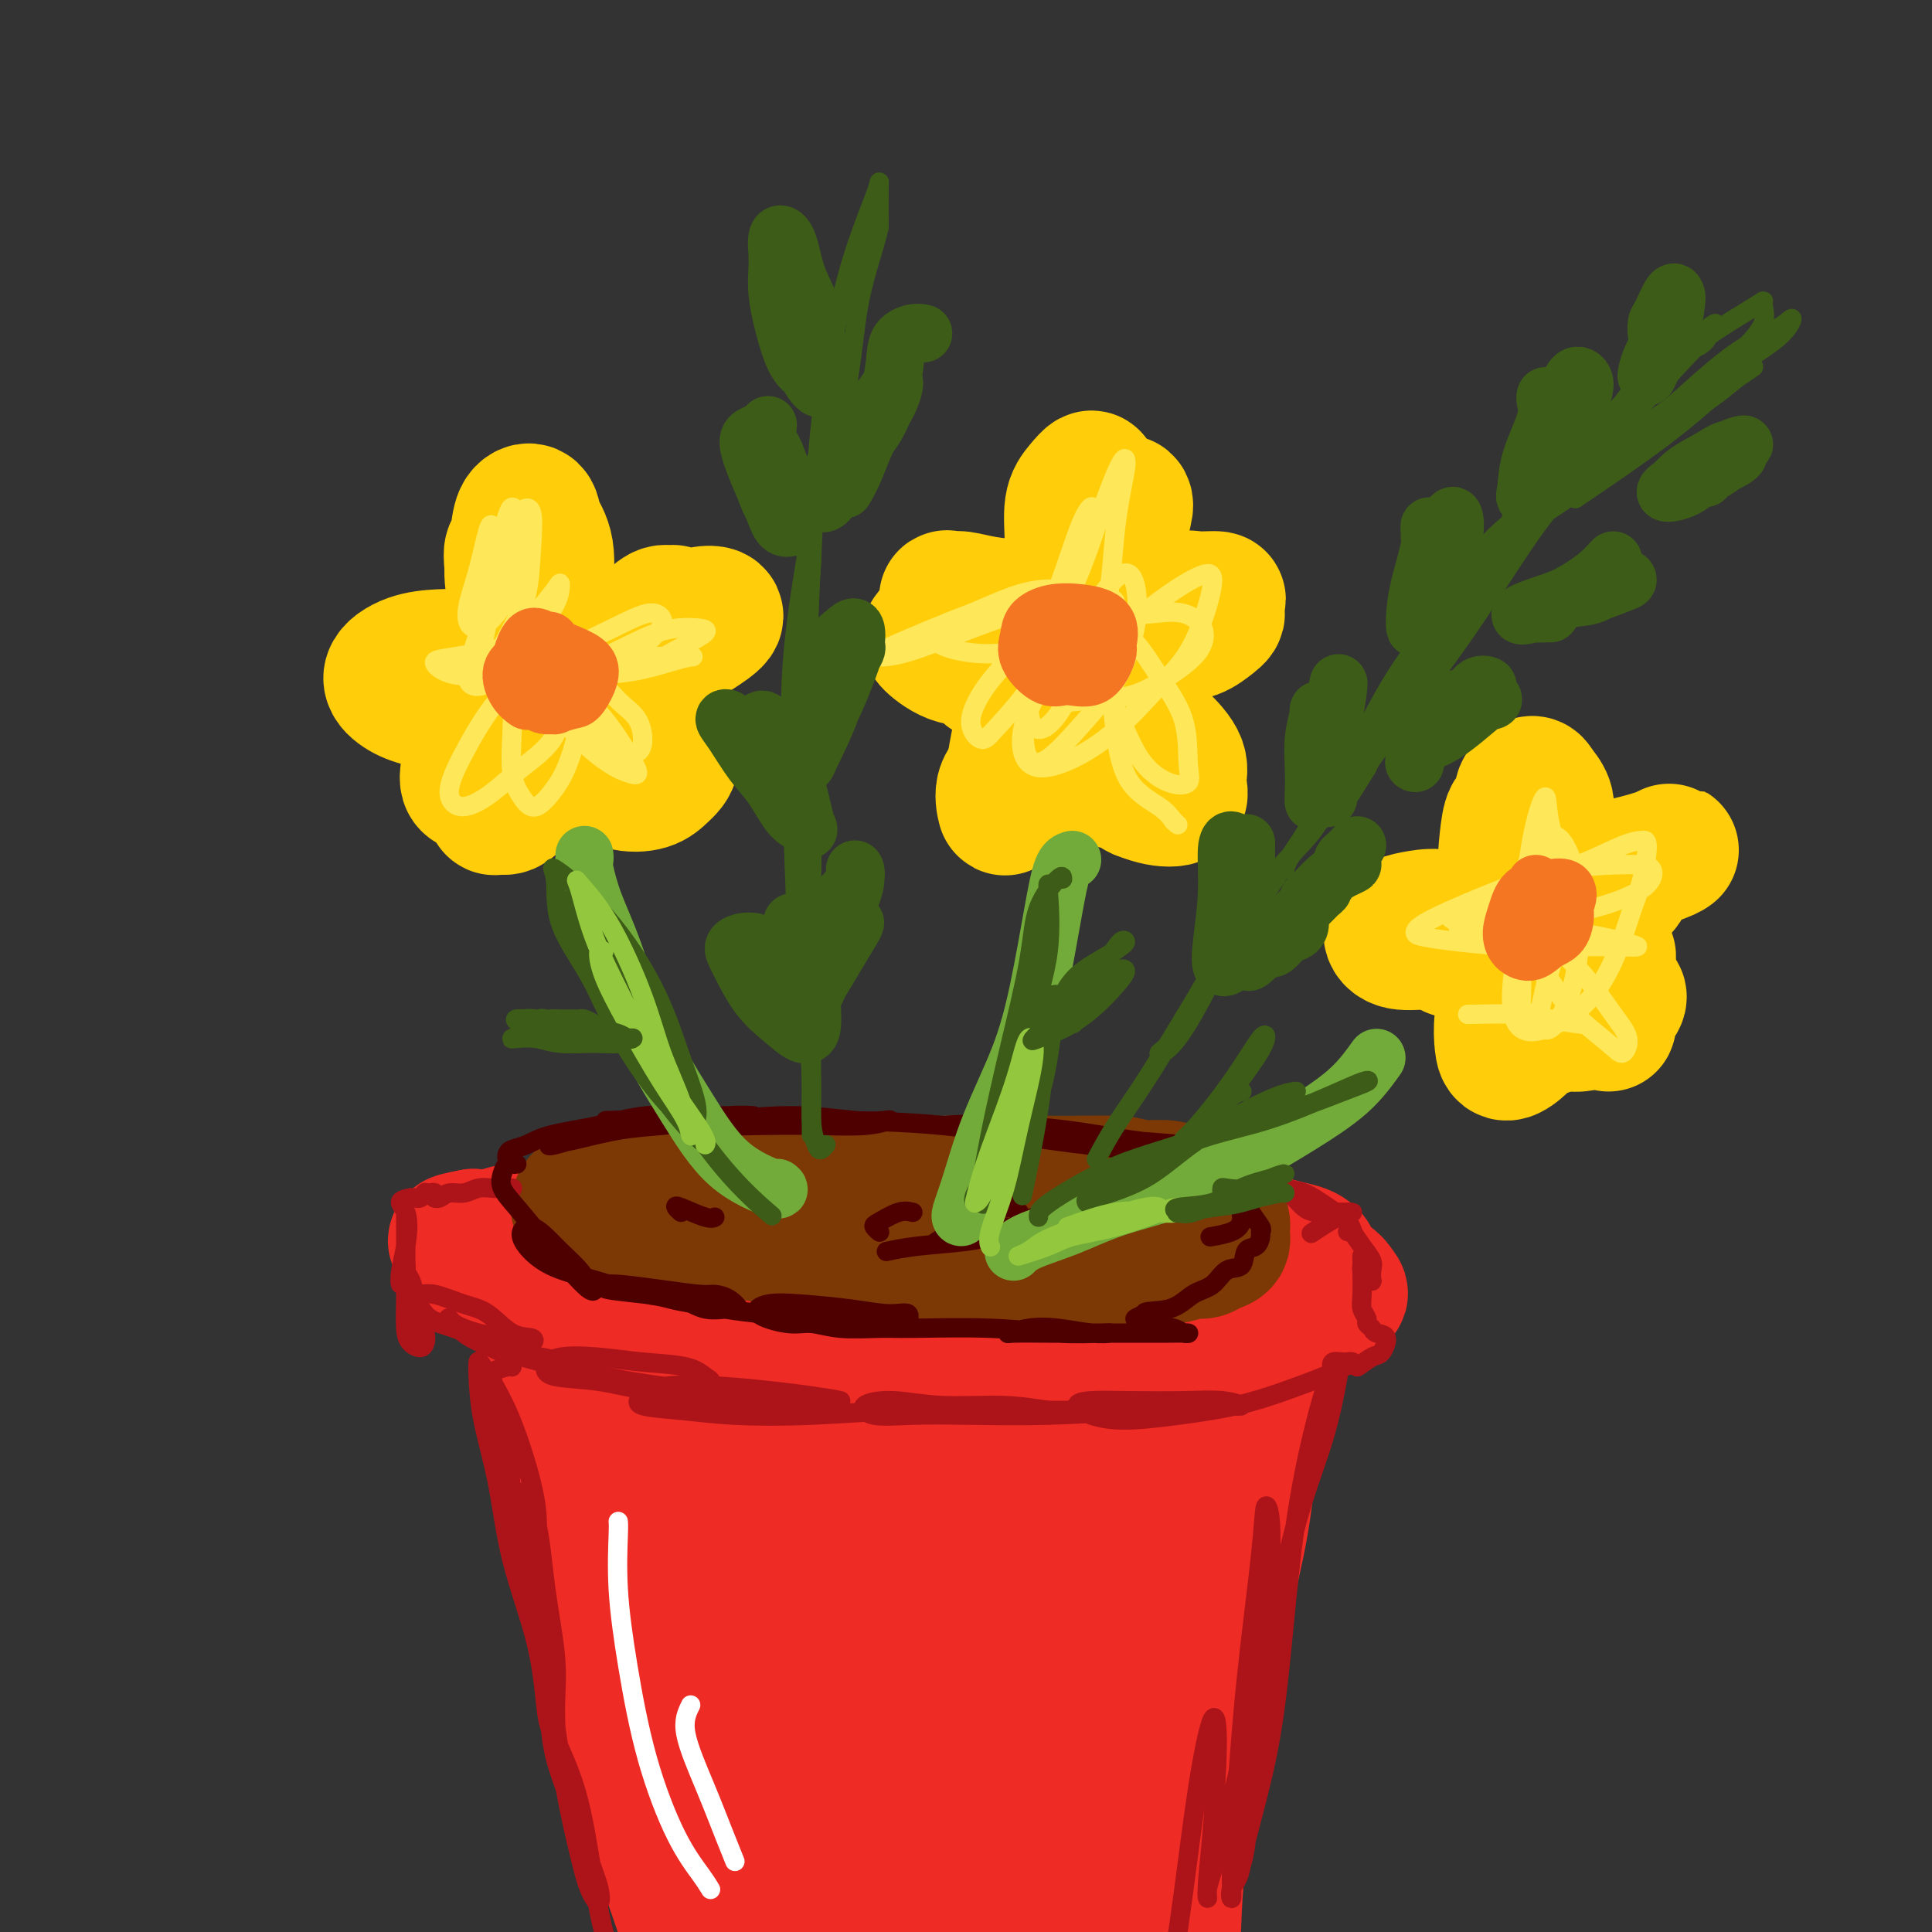<svg viewBox='0 0 400 400' version='1.1' xmlns='http://www.w3.org/2000/svg' xmlns:xlink='http://www.w3.org/1999/xlink'><rect x="0" y="0" width="400" height="400" fill="#333333" stroke="none"/><g fill='none' stroke='rgb(238,43,36)' stroke-width='28' stroke-linecap='round' stroke-linejoin='round'><path d='M113,286c0.010,0.283 0.020,0.565 0,1c-0.020,0.435 -0.071,1.021 0,2c0.071,0.979 0.263,2.350 1,5c0.737,2.650 2.020,6.579 3,12c0.980,5.421 1.658,12.333 3,19c1.342,6.667 3.348,13.088 5,20c1.652,6.912 2.951,14.316 5,21c2.049,6.684 4.847,12.647 7,18c2.153,5.353 3.659,10.095 5,14c1.341,3.905 2.515,6.975 4,11c1.485,4.025 3.281,9.007 4,11c0.719,1.993 0.359,0.996 0,0'/><path d='M262,285c-0.230,0.920 -0.459,1.841 -1,4c-0.541,2.159 -1.393,5.557 -2,10c-0.607,4.443 -0.968,9.932 -2,16c-1.032,6.068 -2.735,12.714 -4,19c-1.265,6.286 -2.091,12.210 -3,18c-0.909,5.790 -1.900,11.445 -3,17c-1.100,5.555 -2.309,11.009 -3,16c-0.691,4.991 -0.865,9.520 -1,13c-0.135,3.480 -0.232,5.912 0,9c0.232,3.088 0.793,6.831 1,9c0.207,2.169 0.059,2.762 0,3c-0.059,0.238 -0.030,0.119 0,0'/><path d='M123,283c0.150,-0.111 0.301,-0.222 1,0c0.699,0.222 1.947,0.777 4,1c2.053,0.223 4.912,0.112 8,0c3.088,-0.112 6.404,-0.226 10,0c3.596,0.226 7.472,0.792 12,1c4.528,0.208 9.706,0.057 15,0c5.294,-0.057 10.702,-0.019 16,0c5.298,0.019 10.484,0.020 15,0c4.516,-0.020 8.361,-0.062 12,0c3.639,0.062 7.072,0.227 10,0c2.928,-0.227 5.350,-0.847 7,-1c1.650,-0.153 2.528,0.161 3,0c0.472,-0.161 0.537,-0.798 0,-1c-0.537,-0.202 -1.677,0.029 -4,0c-2.323,-0.029 -5.831,-0.320 -10,0c-4.169,0.320 -8.999,1.251 -14,2c-5.001,0.749 -10.172,1.318 -16,3c-5.828,1.682 -12.314,4.479 -18,7c-5.686,2.521 -10.573,4.768 -14,7c-3.427,2.232 -5.394,4.451 -7,7c-1.606,2.549 -2.853,5.428 -2,7c0.853,1.572 3.804,1.836 7,2c3.196,0.164 6.637,0.226 11,0c4.363,-0.226 9.647,-0.741 15,-2c5.353,-1.259 10.775,-3.262 16,-6c5.225,-2.738 10.254,-6.212 13,-9c2.746,-2.788 3.210,-4.892 3,-7c-0.210,-2.108 -1.095,-4.221 -4,-5c-2.905,-0.779 -7.830,-0.222 -13,1c-5.170,1.222 -10.585,3.111 -16,5'/><path d='M183,295c-7.236,1.853 -10.826,3.485 -15,6c-4.174,2.515 -8.932,5.914 -12,9c-3.068,3.086 -4.446,5.858 -5,9c-0.554,3.142 -0.285,6.654 0,9c0.285,2.346 0.586,3.527 2,4c1.414,0.473 3.939,0.238 6,-1c2.061,-1.238 3.656,-3.479 5,-6c1.344,-2.521 2.436,-5.323 3,-9c0.564,-3.677 0.599,-8.230 -1,-12c-1.599,-3.770 -4.834,-6.755 -8,-8c-3.166,-1.245 -6.264,-0.748 -9,0c-2.736,0.748 -5.111,1.747 -7,4c-1.889,2.253 -3.293,5.760 -5,10c-1.707,4.240 -3.718,9.213 -5,14c-1.282,4.787 -1.835,9.388 -2,14c-0.165,4.612 0.057,9.233 2,12c1.943,2.767 5.606,3.679 9,4c3.394,0.321 6.518,0.052 9,-1c2.482,-1.052 4.321,-2.886 6,-6c1.679,-3.114 3.196,-7.506 4,-12c0.804,-4.494 0.894,-9.089 0,-13c-0.894,-3.911 -2.774,-7.138 -5,-10c-2.226,-2.862 -4.799,-5.359 -7,-6c-2.201,-0.641 -4.031,0.576 -6,3c-1.969,2.424 -4.078,6.057 -5,11c-0.922,4.943 -0.656,11.198 0,18c0.656,6.802 1.701,14.151 3,22c1.299,7.849 2.853,16.197 5,22c2.147,5.803 4.886,9.062 8,11c3.114,1.938 6.604,2.554 10,2c3.396,-0.554 6.698,-2.277 10,-4'/><path d='M173,391c3.258,-2.760 6.403,-7.660 9,-13c2.597,-5.340 4.646,-11.120 6,-18c1.354,-6.880 2.011,-14.859 2,-21c-0.011,-6.141 -0.691,-10.445 -2,-13c-1.309,-2.555 -3.246,-3.360 -5,-3c-1.754,0.360 -3.323,1.885 -6,5c-2.677,3.115 -6.461,7.819 -10,14c-3.539,6.181 -6.833,13.838 -10,22c-3.167,8.162 -6.206,16.828 -7,23c-0.794,6.172 0.656,9.850 3,12c2.344,2.150 5.582,2.772 9,3c3.418,0.228 7.015,0.061 11,-3c3.985,-3.061 8.356,-9.018 13,-15c4.644,-5.982 9.561,-11.989 13,-20c3.439,-8.011 5.400,-18.026 7,-27c1.600,-8.974 2.838,-16.908 2,-21c-0.838,-4.092 -3.752,-4.342 -6,-4c-2.248,0.342 -3.831,1.277 -7,5c-3.169,3.723 -7.923,10.233 -12,17c-4.077,6.767 -7.478,13.790 -11,23c-3.522,9.210 -7.164,20.606 -9,29c-1.836,8.394 -1.864,13.785 -1,17c0.864,3.215 2.621,4.255 6,5c3.379,0.745 8.379,1.196 13,0c4.621,-1.196 8.861,-4.038 14,-9c5.139,-4.962 11.176,-12.043 16,-20c4.824,-7.957 8.433,-16.790 12,-26c3.567,-9.210 7.090,-18.799 8,-26c0.910,-7.201 -0.793,-12.016 -2,-15c-1.207,-2.984 -1.916,-4.138 -3,-4c-1.084,0.138 -2.542,1.569 -4,3'/><path d='M222,311c-2.059,2.238 -5.205,6.333 -8,12c-2.795,5.667 -5.239,12.906 -8,21c-2.761,8.094 -5.840,17.044 -7,25c-1.160,7.956 -0.402,14.919 1,19c1.402,4.081 3.446,5.281 6,7c2.554,1.719 5.617,3.956 9,4c3.383,0.044 7.087,-2.105 10,-5c2.913,-2.895 5.037,-6.535 7,-12c1.963,-5.465 3.766,-12.757 5,-21c1.234,-8.243 1.901,-17.439 2,-25c0.099,-7.561 -0.369,-13.486 -1,-18c-0.631,-4.514 -1.426,-7.617 -2,-10c-0.574,-2.383 -0.928,-4.047 -1,-4c-0.072,0.047 0.139,1.804 -1,5c-1.139,3.196 -3.629,7.830 -6,14c-2.371,6.170 -4.623,13.876 -7,22c-2.377,8.124 -4.879,16.667 -6,24c-1.121,7.333 -0.859,13.456 0,17c0.859,3.544 2.317,4.510 4,5c1.683,0.490 3.592,0.504 5,0c1.408,-0.504 2.316,-1.526 4,-5c1.684,-3.474 4.144,-9.398 6,-17c1.856,-7.602 3.107,-16.881 4,-26c0.893,-9.119 1.428,-18.079 2,-25c0.572,-6.921 1.181,-11.803 2,-15c0.819,-3.197 1.847,-4.709 2,-6c0.153,-1.291 -0.570,-2.363 -1,-3c-0.430,-0.637 -0.569,-0.841 -2,0c-1.431,0.841 -4.155,2.726 -6,6c-1.845,3.274 -2.813,7.935 -4,12c-1.187,4.065 -2.594,7.532 -4,11'/><path d='M227,323c-1.437,4.983 -1.029,5.940 0,7c1.029,1.060 2.680,2.221 4,2c1.320,-0.221 2.311,-1.825 3,-4c0.689,-2.175 1.077,-4.921 2,-8c0.923,-3.079 2.381,-6.493 4,-11c1.619,-4.507 3.399,-10.109 4,-14c0.601,-3.891 0.021,-6.071 0,-7c-0.021,-0.929 0.515,-0.605 0,1c-0.515,1.605 -2.082,4.492 -4,7c-1.918,2.508 -4.188,4.637 -6,7c-1.812,2.363 -3.167,4.961 -4,7c-0.833,2.039 -1.144,3.521 -1,4c0.144,0.479 0.742,-0.043 2,-1c1.258,-0.957 3.174,-2.348 5,-4c1.826,-1.652 3.562,-3.567 5,-5c1.438,-1.433 2.580,-2.386 3,-3c0.420,-0.614 0.120,-0.890 0,-1c-0.120,-0.110 -0.060,-0.055 0,0'/><path d='M104,264c-0.617,-0.514 -1.235,-1.027 -1,-1c0.235,0.027 1.322,0.596 2,1c0.678,0.404 0.948,0.644 2,1c1.052,0.356 2.887,0.827 5,1c2.113,0.173 4.505,0.046 7,0c2.495,-0.046 5.092,-0.013 8,0c2.908,0.013 6.128,0.007 9,0c2.872,-0.007 5.395,-0.013 8,0c2.605,0.013 5.290,0.046 8,0c2.710,-0.046 5.443,-0.171 8,0c2.557,0.171 4.937,0.638 7,1c2.063,0.362 3.808,0.619 6,1c2.192,0.381 4.831,0.886 7,1c2.169,0.114 3.867,-0.163 6,0c2.133,0.163 4.702,0.765 7,1c2.298,0.235 4.325,0.101 6,0c1.675,-0.101 2.999,-0.171 5,0c2.001,0.171 4.680,0.582 7,1c2.320,0.418 4.282,0.844 6,1c1.718,0.156 3.192,0.042 5,0c1.808,-0.042 3.949,-0.011 6,0c2.051,0.011 4.011,0.003 6,0c1.989,-0.003 4.008,0.000 6,0c1.992,-0.000 3.957,-0.003 6,0c2.043,0.003 4.163,0.012 6,0c1.837,-0.012 3.389,-0.044 5,0c1.611,0.044 3.280,0.166 5,0c1.720,-0.166 3.491,-0.619 5,-1c1.509,-0.381 2.754,-0.691 4,-1'/><path d='M271,270c9.143,-0.771 5.001,-1.699 4,-2c-1.001,-0.301 1.139,0.023 2,0c0.861,-0.023 0.443,-0.395 0,-1c-0.443,-0.605 -0.910,-1.443 -2,-2c-1.090,-0.557 -2.801,-0.834 -5,-1c-2.199,-0.166 -4.884,-0.220 -7,-1c-2.116,-0.780 -3.662,-2.285 -6,-3c-2.338,-0.715 -5.466,-0.638 -9,-1c-3.534,-0.362 -7.474,-1.161 -11,-2c-3.526,-0.839 -6.640,-1.716 -9,-2c-2.360,-0.284 -3.968,0.025 -6,0c-2.032,-0.025 -4.490,-0.385 -7,-1c-2.510,-0.615 -5.073,-1.484 -7,-2c-1.927,-0.516 -3.217,-0.678 -5,-1c-1.783,-0.322 -4.057,-0.804 -6,-1c-1.943,-0.196 -3.555,-0.105 -6,0c-2.445,0.105 -5.725,0.224 -8,0c-2.275,-0.224 -3.546,-0.792 -6,-1c-2.454,-0.208 -6.091,-0.057 -9,0c-2.909,0.057 -5.089,0.018 -7,0c-1.911,-0.018 -3.553,-0.017 -6,0c-2.447,0.017 -5.699,0.050 -8,0c-2.301,-0.050 -3.650,-0.182 -6,0c-2.350,0.182 -5.702,0.680 -8,1c-2.298,0.320 -3.542,0.463 -5,1c-1.458,0.537 -3.131,1.468 -5,2c-1.869,0.532 -3.935,0.665 -6,1c-2.065,0.335 -4.131,0.873 -6,1c-1.869,0.127 -3.542,-0.158 -5,0c-1.458,0.158 -2.702,0.759 -4,1c-1.298,0.241 -2.649,0.120 -4,0'/><path d='M98,256c-6.815,1.266 -2.353,0.931 -1,1c1.353,0.069 -0.402,0.540 -1,1c-0.598,0.460 -0.039,0.907 1,1c1.039,0.093 2.557,-0.167 4,0c1.443,0.167 2.813,0.763 5,1c2.187,0.237 5.193,0.115 8,0c2.807,-0.115 5.415,-0.224 8,0c2.585,0.224 5.147,0.782 8,1c2.853,0.218 5.997,0.096 9,0c3.003,-0.096 5.864,-0.167 9,0c3.136,0.167 6.547,0.570 10,1c3.453,0.430 6.948,0.886 10,1c3.052,0.114 5.660,-0.113 9,0c3.340,0.113 7.411,0.566 11,1c3.589,0.434 6.694,0.849 10,1c3.306,0.151 6.812,0.038 10,0c3.188,-0.038 6.058,0.000 9,0c2.942,-0.000 5.954,-0.038 9,0c3.046,0.038 6.124,0.151 9,0c2.876,-0.151 5.548,-0.566 8,-1c2.452,-0.434 4.682,-0.886 7,-1c2.318,-0.114 4.724,0.110 7,0c2.276,-0.110 4.423,-0.555 6,-1c1.577,-0.445 2.586,-0.892 4,-1c1.414,-0.108 3.234,0.122 4,0c0.766,-0.122 0.477,-0.595 0,-1c-0.477,-0.405 -1.142,-0.741 -2,-1c-0.858,-0.259 -1.911,-0.441 -4,-1c-2.089,-0.559 -5.216,-1.497 -8,-2c-2.784,-0.503 -5.224,-0.572 -8,-1c-2.776,-0.428 -5.888,-1.214 -9,-2'/><path d='M240,253c-6.333,-1.420 -6.665,-0.969 -9,-1c-2.335,-0.031 -6.671,-0.544 -11,-1c-4.329,-0.456 -8.650,-0.855 -12,-1c-3.350,-0.145 -5.729,-0.037 -9,0c-3.271,0.037 -7.434,0.003 -10,0c-2.566,-0.003 -3.536,0.027 -7,0c-3.464,-0.027 -9.424,-0.109 -14,0c-4.576,0.109 -7.770,0.409 -10,1c-2.230,0.591 -3.495,1.471 -6,2c-2.505,0.529 -6.249,0.706 -9,1c-2.751,0.294 -4.511,0.704 -6,1c-1.489,0.296 -2.709,0.478 -5,1c-2.291,0.522 -5.652,1.383 -8,2c-2.348,0.617 -3.683,0.989 -5,1c-1.317,0.011 -2.615,-0.340 -4,0c-1.385,0.340 -2.855,1.370 -4,2c-1.145,0.630 -1.965,0.860 -2,1c-0.035,0.140 0.713,0.192 2,0c1.287,-0.192 3.112,-0.627 5,-1c1.888,-0.373 3.838,-0.684 7,-1c3.162,-0.316 7.536,-0.636 12,-1c4.464,-0.364 9.016,-0.773 14,-1c4.984,-0.227 10.398,-0.271 15,0c4.602,0.271 8.392,0.857 12,1c3.608,0.143 7.033,-0.157 11,0c3.967,0.157 8.474,0.771 12,1c3.526,0.229 6.069,0.072 9,0c2.931,-0.072 6.251,-0.058 9,0c2.749,0.058 4.928,0.159 7,0c2.072,-0.159 4.036,-0.580 6,-1'/><path d='M230,259c19.004,-0.484 7.015,-0.693 3,-1c-4.015,-0.307 -0.056,-0.711 1,-1c1.056,-0.289 -0.793,-0.462 -2,0c-1.207,0.462 -1.774,1.561 -2,2c-0.226,0.439 -0.113,0.220 0,0'/></g>
<g fill='none' stroke='rgb(124,56,5)' stroke-width='28' stroke-linecap='round' stroke-linejoin='round'><path d='M140,247c0.805,0.022 1.609,0.045 2,0c0.391,-0.045 0.368,-0.157 1,0c0.632,0.157 1.919,0.582 3,1c1.081,0.418 1.958,0.829 3,1c1.042,0.171 2.251,0.102 4,0c1.749,-0.102 4.039,-0.238 6,0c1.961,0.238 3.594,0.852 6,1c2.406,0.148 5.584,-0.168 8,0c2.416,0.168 4.071,0.819 6,1c1.929,0.181 4.132,-0.109 6,0c1.868,0.109 3.401,0.617 5,1c1.599,0.383 3.264,0.642 5,1c1.736,0.358 3.544,0.813 5,1c1.456,0.187 2.559,0.104 4,0c1.441,-0.104 3.221,-0.228 5,0c1.779,0.228 3.557,0.808 5,1c1.443,0.192 2.553,-0.004 4,0c1.447,0.004 3.233,0.207 5,0c1.767,-0.207 3.517,-0.824 5,-1c1.483,-0.176 2.701,0.089 4,0c1.299,-0.089 2.680,-0.531 4,-1c1.320,-0.469 2.578,-0.966 4,-1c1.422,-0.034 3.008,0.395 4,0c0.992,-0.395 1.389,-1.612 2,-2c0.611,-0.388 1.436,0.055 2,0c0.564,-0.055 0.866,-0.607 1,-1c0.134,-0.393 0.099,-0.627 0,-1c-0.099,-0.373 -0.264,-0.883 -1,-1c-0.736,-0.117 -2.044,0.161 -3,0c-0.956,-0.161 -1.559,-0.760 -3,-1c-1.441,-0.240 -3.721,-0.120 -6,0'/><path d='M236,246c-2.712,-0.691 -2.993,-0.918 -5,-1c-2.007,-0.082 -5.742,-0.018 -9,0c-3.258,0.018 -6.039,-0.009 -9,0c-2.961,0.009 -6.101,0.055 -9,0c-2.899,-0.055 -5.558,-0.210 -8,0c-2.442,0.210 -4.666,0.785 -7,1c-2.334,0.215 -4.778,0.072 -7,0c-2.222,-0.072 -4.223,-0.072 -6,0c-1.777,0.072 -3.329,0.214 -5,0c-1.671,-0.214 -3.462,-0.786 -5,-1c-1.538,-0.214 -2.823,-0.072 -4,0c-1.177,0.072 -2.247,0.072 -4,0c-1.753,-0.072 -4.191,-0.215 -6,0c-1.809,0.215 -2.990,0.790 -4,1c-1.010,0.210 -1.848,0.055 -3,0c-1.152,-0.055 -2.616,-0.011 -4,0c-1.384,0.011 -2.687,-0.012 -4,0c-1.313,0.012 -2.635,0.059 -4,0c-1.365,-0.059 -2.771,-0.223 -4,0c-1.229,0.223 -2.279,0.834 -3,1c-0.721,0.166 -1.112,-0.114 -2,0c-0.888,0.114 -2.273,0.623 -3,1c-0.727,0.377 -0.796,0.622 -1,1c-0.204,0.378 -0.542,0.888 0,1c0.542,0.112 1.965,-0.173 3,0c1.035,0.173 1.684,0.806 3,1c1.316,0.194 3.301,-0.051 5,0c1.699,0.051 3.111,0.398 5,1c1.889,0.602 4.254,1.458 6,2c1.746,0.542 2.873,0.771 4,1'/><path d='M146,255c4.802,1.035 4.306,0.124 6,0c1.694,-0.124 5.577,0.540 8,1c2.423,0.460 3.385,0.716 5,1c1.615,0.284 3.883,0.597 6,1c2.117,0.403 4.084,0.897 6,1c1.916,0.103 3.782,-0.184 6,0c2.218,0.184 4.788,0.838 7,1c2.212,0.162 4.067,-0.167 6,0c1.933,0.167 3.944,0.829 6,1c2.056,0.171 4.155,-0.151 6,0c1.845,0.151 3.435,0.773 5,1c1.565,0.227 3.106,0.058 5,0c1.894,-0.058 4.141,-0.004 6,0c1.859,0.004 3.331,-0.041 5,0c1.669,0.041 3.535,0.170 5,0c1.465,-0.170 2.527,-0.637 4,-1c1.473,-0.363 3.355,-0.621 5,-1c1.645,-0.379 3.053,-0.878 4,-1c0.947,-0.122 1.432,0.133 2,0c0.568,-0.133 1.218,-0.655 2,-1c0.782,-0.345 1.695,-0.513 2,-1c0.305,-0.487 0.003,-1.292 0,-2c-0.003,-0.708 0.295,-1.317 0,-2c-0.295,-0.683 -1.183,-1.440 -2,-2c-0.817,-0.560 -1.562,-0.925 -2,-1c-0.438,-0.075 -0.568,0.138 -1,0c-0.432,-0.138 -1.165,-0.628 -2,-1c-0.835,-0.372 -1.770,-0.625 -3,-1c-1.230,-0.375 -2.754,-0.870 -5,-1c-2.246,-0.130 -5.213,0.106 -8,0c-2.787,-0.106 -5.393,-0.553 -8,-1'/><path d='M222,246c-4.793,-0.309 -6.275,-0.083 -8,0c-1.725,0.083 -3.692,0.022 -6,0c-2.308,-0.022 -4.956,-0.006 -7,0c-2.044,0.006 -3.484,0.001 -6,0c-2.516,-0.001 -6.107,0.003 -9,0c-2.893,-0.003 -5.088,-0.012 -7,0c-1.912,0.012 -3.542,0.045 -6,0c-2.458,-0.045 -5.745,-0.167 -8,0c-2.255,0.167 -3.480,0.623 -5,1c-1.520,0.377 -3.335,0.676 -5,1c-1.665,0.324 -3.178,0.675 -4,1c-0.822,0.325 -0.952,0.626 -1,1c-0.048,0.374 -0.014,0.821 0,1c0.014,0.179 0.007,0.089 0,0'/></g>
<g fill='none' stroke='rgb(173,20,25)' stroke-width='4' stroke-linecap='round' stroke-linejoin='round'><path d='M106,246c0.094,-0.001 0.188,-0.001 0,0c-0.188,0.001 -0.658,0.004 -1,0c-0.342,-0.004 -0.557,-0.016 -1,0c-0.443,0.016 -1.116,0.061 -2,0c-0.884,-0.061 -1.979,-0.226 -3,0c-1.021,0.226 -1.967,0.845 -3,1c-1.033,0.155 -2.151,-0.154 -3,0c-0.849,0.154 -1.428,0.769 -2,1c-0.572,0.231 -1.137,0.076 -1,0c0.137,-0.076 0.975,-0.073 1,0c0.025,0.073 -0.763,0.215 -1,0c-0.237,-0.215 0.077,-0.786 0,-1c-0.077,-0.214 -0.545,-0.071 -1,0c-0.455,0.071 -0.895,0.072 -1,0c-0.105,-0.072 0.127,-0.215 0,0c-0.127,0.215 -0.611,0.789 -1,1c-0.389,0.211 -0.683,0.060 -1,0c-0.317,-0.060 -0.659,-0.030 -1,0'/><path d='M85,248c-3.490,0.631 -1.716,1.207 -1,3c0.716,1.793 0.374,4.802 0,7c-0.374,2.198 -0.780,3.586 -1,5c-0.220,1.414 -0.255,2.854 0,3c0.255,0.146 0.800,-1.001 1,-2c0.200,-0.999 0.053,-1.849 0,-3c-0.053,-1.151 -0.014,-2.604 0,-4c0.014,-1.396 0.003,-2.734 0,-4c-0.003,-1.266 0.002,-2.458 0,-2c-0.002,0.458 -0.011,2.567 0,5c0.011,2.433 0.041,5.190 0,7c-0.041,1.810 -0.154,2.674 0,4c0.154,1.326 0.574,3.116 1,4c0.426,0.884 0.856,0.863 1,1c0.144,0.137 -0.000,0.431 0,0c0.000,-0.431 0.144,-1.588 0,-3c-0.144,-1.412 -0.574,-3.078 -1,-4c-0.426,-0.922 -0.846,-1.099 -1,-2c-0.154,-0.901 -0.042,-2.527 0,-3c0.042,-0.473 0.013,0.205 0,1c-0.013,0.795 -0.011,1.706 0,3c0.011,1.294 0.031,2.971 0,5c-0.031,2.029 -0.113,4.409 0,6c0.113,1.591 0.420,2.391 1,3c0.580,0.609 1.435,1.025 2,1c0.565,-0.025 0.842,-0.491 1,-1c0.158,-0.509 0.196,-1.060 0,-2c-0.196,-0.940 -0.628,-2.269 -1,-3c-0.372,-0.731 -0.686,-0.866 -1,-1'/><path d='M86,272c-0.641,-1.129 -1.244,-0.951 -1,-1c0.244,-0.049 1.334,-0.325 2,0c0.666,0.325 0.907,1.251 2,2c1.093,0.749 3.038,1.321 5,2c1.962,0.679 3.940,1.464 6,2c2.060,0.536 4.201,0.824 6,1c1.799,0.176 3.257,0.242 4,0c0.743,-0.242 0.771,-0.790 0,-1c-0.771,-0.210 -2.343,-0.080 -4,-1c-1.657,-0.920 -3.401,-2.890 -5,-4c-1.599,-1.110 -3.054,-1.361 -5,-2c-1.946,-0.639 -4.381,-1.667 -6,-2c-1.619,-0.333 -2.420,0.030 -3,0c-0.580,-0.030 -0.939,-0.453 -1,0c-0.061,0.453 0.175,1.781 1,3c0.825,1.219 2.238,2.330 4,3c1.762,0.670 3.873,0.898 6,2c2.127,1.102 4.271,3.079 7,4c2.729,0.921 6.042,0.787 8,1c1.958,0.213 2.559,0.773 3,1c0.441,0.227 0.721,0.122 0,0c-0.721,-0.122 -2.444,-0.259 -4,-1c-1.556,-0.741 -2.946,-2.084 -5,-3c-2.054,-0.916 -4.774,-1.403 -7,-2c-2.226,-0.597 -3.960,-1.304 -5,-2c-1.040,-0.696 -1.385,-1.382 -1,-1c0.385,0.382 1.501,1.832 3,3c1.499,1.168 3.381,2.055 6,3c2.619,0.945 5.974,1.947 10,3c4.026,1.053 8.722,2.158 13,3c4.278,0.842 8.139,1.421 12,2'/><path d='M137,287c8.336,2.063 7.675,0.722 8,0c0.325,-0.722 1.637,-0.824 2,-1c0.363,-0.176 -0.224,-0.427 -1,-1c-0.776,-0.573 -1.743,-1.468 -4,-2c-2.257,-0.532 -5.806,-0.699 -9,-1c-3.194,-0.301 -6.035,-0.734 -9,-1c-2.965,-0.266 -6.054,-0.366 -8,0c-1.946,0.366 -2.749,1.197 -3,2c-0.251,0.803 0.050,1.578 2,2c1.950,0.422 5.549,0.491 9,1c3.451,0.509 6.755,1.458 11,2c4.245,0.542 9.432,0.678 14,1c4.568,0.322 8.516,0.829 12,1c3.484,0.171 6.503,0.004 9,0c2.497,-0.004 4.472,0.155 4,0c-0.472,-0.155 -3.390,-0.624 -6,-1c-2.610,-0.376 -4.912,-0.658 -8,-1c-3.088,-0.342 -6.963,-0.744 -11,-1c-4.037,-0.256 -8.237,-0.366 -11,0c-2.763,0.366 -4.090,1.209 -5,2c-0.910,0.791 -1.403,1.529 0,2c1.403,0.471 4.702,0.676 8,1c3.298,0.324 6.597,0.766 11,1c4.403,0.234 9.912,0.259 16,0c6.088,-0.259 12.756,-0.801 19,-1c6.244,-0.199 12.065,-0.053 17,0c4.935,0.053 8.982,0.014 12,0c3.018,-0.014 5.005,-0.004 6,0c0.995,0.004 0.999,0.001 0,0c-0.999,-0.001 -2.999,-0.001 -5,0'/><path d='M217,292c-2.159,-0.245 -5.056,-0.857 -9,-1c-3.944,-0.143 -8.934,0.182 -13,0c-4.066,-0.182 -7.207,-0.872 -10,-1c-2.793,-0.128 -5.236,0.306 -6,1c-0.764,0.694 0.153,1.647 2,2c1.847,0.353 4.624,0.105 8,0c3.376,-0.105 7.351,-0.067 12,0c4.649,0.067 9.974,0.163 16,0c6.026,-0.163 12.754,-0.583 18,-1c5.246,-0.417 9.010,-0.830 12,-1c2.990,-0.170 5.205,-0.098 7,0c1.795,0.098 3.169,0.222 3,0c-0.169,-0.222 -1.883,-0.789 -4,-1c-2.117,-0.211 -4.638,-0.064 -8,0c-3.362,0.064 -7.566,0.046 -11,0c-3.434,-0.046 -6.097,-0.120 -8,0c-1.903,0.120 -3.044,0.433 -3,1c0.044,0.567 1.275,1.387 3,2c1.725,0.613 3.945,1.020 7,1c3.055,-0.020 6.945,-0.467 11,-1c4.055,-0.533 8.276,-1.152 12,-2c3.724,-0.848 6.951,-1.926 10,-3c3.049,-1.074 5.922,-2.144 8,-3c2.078,-0.856 3.362,-1.498 4,-2c0.638,-0.502 0.628,-0.863 1,-1c0.372,-0.137 1.124,-0.051 1,0c-0.124,0.051 -1.126,0.065 -2,0c-0.874,-0.065 -1.620,-0.210 -2,0c-0.380,0.210 -0.394,0.774 0,1c0.394,0.226 1.197,0.113 2,0'/><path d='M278,283c3.927,-1.120 2.744,0.079 3,0c0.256,-0.079 1.950,-1.436 3,-2c1.050,-0.564 1.454,-0.336 2,-1c0.546,-0.664 1.233,-2.218 1,-3c-0.233,-0.782 -1.387,-0.790 -2,-1c-0.613,-0.210 -0.686,-0.623 -1,-1c-0.314,-0.377 -0.869,-0.717 -1,-1c-0.131,-0.283 0.161,-0.509 0,-1c-0.161,-0.491 -0.775,-1.247 -1,-2c-0.225,-0.753 -0.060,-1.501 0,-3c0.060,-1.499 0.015,-3.747 0,-5c-0.015,-1.253 -0.001,-1.510 0,-2c0.001,-0.490 -0.010,-1.214 0,-1c0.010,0.214 0.041,1.365 0,2c-0.041,0.635 -0.155,0.752 0,1c0.155,0.248 0.579,0.625 1,1c0.421,0.375 0.839,0.747 1,1c0.161,0.253 0.063,0.386 0,0c-0.063,-0.386 -0.093,-1.291 0,-2c0.093,-0.709 0.308,-1.223 0,-2c-0.308,-0.777 -1.138,-1.816 -2,-3c-0.862,-1.184 -1.757,-2.513 -2,-3c-0.243,-0.487 0.165,-0.131 0,0c-0.165,0.131 -0.904,0.037 -1,0c-0.096,-0.037 0.452,-0.019 1,0'/><path d='M280,255c-0.622,-0.951 -0.178,-0.328 0,0c0.178,0.328 0.091,0.362 0,0c-0.091,-0.362 -0.187,-1.121 -1,-2c-0.813,-0.879 -2.345,-1.878 -4,-3c-1.655,-1.122 -3.433,-2.366 -5,-3c-1.567,-0.634 -2.922,-0.657 -4,-1c-1.078,-0.343 -1.878,-1.006 -2,-1c-0.122,0.006 0.434,0.681 1,1c0.566,0.319 1.142,0.281 2,1c0.858,0.719 1.999,2.193 3,3c1.001,0.807 1.861,0.945 3,1c1.139,0.055 2.557,0.026 4,0c1.443,-0.026 2.913,-0.048 3,0c0.087,0.048 -1.207,0.167 -3,1c-1.793,0.833 -4.084,2.381 -5,3c-0.916,0.619 -0.458,0.310 0,0'/><path d='M106,283c-0.077,-0.090 -0.153,-0.179 -1,0c-0.847,0.179 -2.463,0.627 -3,1c-0.537,0.373 0.006,0.670 0,2c-0.006,1.330 -0.559,3.694 0,6c0.559,2.306 2.230,4.555 3,8c0.770,3.445 0.637,8.085 1,12c0.363,3.915 1.221,7.106 2,10c0.779,2.894 1.479,5.491 2,7c0.521,1.509 0.863,1.930 1,2c0.137,0.070 0.068,-0.211 0,-2c-0.068,-1.789 -0.134,-5.085 0,-8c0.134,-2.915 0.467,-5.448 0,-9c-0.467,-3.552 -1.733,-8.124 -3,-12c-1.267,-3.876 -2.534,-7.057 -4,-10c-1.466,-2.943 -3.129,-5.649 -4,-7c-0.871,-1.351 -0.948,-1.346 -1,-1c-0.052,0.346 -0.078,1.034 0,3c0.078,1.966 0.258,5.211 1,9c0.742,3.789 2.044,8.121 3,13c0.956,4.879 1.567,10.306 3,16c1.433,5.694 3.690,11.654 5,17c1.310,5.346 1.673,10.079 2,13c0.327,2.921 0.617,4.032 1,5c0.383,0.968 0.858,1.794 1,1c0.142,-0.794 -0.050,-3.206 0,-6c0.050,-2.794 0.342,-5.968 0,-10c-0.342,-4.032 -1.319,-8.921 -2,-14c-0.681,-5.079 -1.066,-10.347 -2,-14c-0.934,-3.653 -2.415,-5.690 -3,-6c-0.585,-0.310 -0.273,1.109 0,3c0.273,1.891 0.507,4.255 1,8c0.493,3.745 1.247,8.873 2,14'/><path d='M111,334c1.004,6.766 2.013,11.182 3,17c0.987,5.818 1.950,13.040 3,19c1.050,5.960 2.186,10.660 3,14c0.814,3.340 1.306,5.320 2,7c0.694,1.680 1.591,3.061 2,3c0.409,-0.061 0.330,-1.562 0,-3c-0.330,-1.438 -0.911,-2.812 -2,-6c-1.089,-3.188 -2.685,-8.190 -4,-12c-1.315,-3.810 -2.347,-6.429 -3,-9c-0.653,-2.571 -0.927,-5.093 -1,-6c-0.073,-0.907 0.055,-0.198 1,2c0.945,2.198 2.707,5.887 4,10c1.293,4.113 2.115,8.651 3,14c0.885,5.349 1.831,11.511 3,16c1.169,4.489 2.561,7.306 4,10c1.439,2.694 2.926,5.264 4,7c1.074,1.736 1.735,2.639 2,3c0.265,0.361 0.132,0.181 0,0'/><path d='M275,290c-0.015,0.092 -0.030,0.185 0,0c0.030,-0.185 0.105,-0.646 0,0c-0.105,0.646 -0.389,2.401 -1,5c-0.611,2.599 -1.550,6.042 -3,11c-1.450,4.958 -3.412,11.433 -5,19c-1.588,7.567 -2.803,16.228 -4,24c-1.197,7.772 -2.375,14.657 -3,20c-0.625,5.343 -0.698,9.146 -1,12c-0.302,2.854 -0.833,4.760 -1,5c-0.167,0.240 0.031,-1.184 1,-5c0.969,-3.816 2.710,-10.023 4,-16c1.290,-5.977 2.128,-11.724 3,-20c0.872,-8.276 1.776,-19.081 3,-28c1.224,-8.919 2.767,-15.952 4,-21c1.233,-5.048 2.158,-8.111 3,-10c0.842,-1.889 1.603,-2.604 2,-3c0.397,-0.396 0.432,-0.473 0,2c-0.432,2.473 -1.329,7.495 -3,13c-1.671,5.505 -4.116,11.494 -6,19c-1.884,7.506 -3.209,16.530 -5,26c-1.791,9.470 -4.050,19.387 -5,27c-0.950,7.613 -0.592,12.923 -1,16c-0.408,3.077 -1.583,3.921 -2,5c-0.417,1.079 -0.077,2.392 0,2c0.077,-0.392 -0.110,-2.489 0,-6c0.110,-3.511 0.517,-8.436 1,-15c0.483,-6.564 1.044,-14.767 2,-24c0.956,-9.233 2.308,-19.495 3,-26c0.692,-6.505 0.725,-9.251 1,-10c0.275,-0.749 0.793,0.500 1,3c0.207,2.500 0.104,6.250 0,10'/><path d='M263,325c-0.128,4.824 -0.948,10.383 -2,17c-1.052,6.617 -2.335,14.291 -4,22c-1.665,7.709 -3.711,15.454 -5,20c-1.289,4.546 -1.819,5.892 -2,7c-0.181,1.108 -0.011,1.979 0,2c0.011,0.021 -0.135,-0.808 0,-3c0.135,-2.192 0.552,-5.748 1,-11c0.448,-5.252 0.925,-12.200 1,-17c0.075,-4.800 -0.254,-7.451 -1,-6c-0.746,1.451 -1.909,7.005 -3,14c-1.091,6.995 -2.110,15.429 -3,22c-0.890,6.571 -1.651,11.277 -2,15c-0.349,3.723 -0.286,6.464 0,8c0.286,1.536 0.796,1.867 1,2c0.204,0.133 0.102,0.066 0,0'/></g>
<g fill='none' stroke='rgb(78,0,0)' stroke-width='4' stroke-linecap='round' stroke-linejoin='round'><path d='M105,240c-0.045,-0.327 -0.091,-0.653 0,-1c0.091,-0.347 0.318,-0.713 1,-1c0.682,-0.287 1.819,-0.494 3,-1c1.181,-0.506 2.407,-1.313 5,-2c2.593,-0.687 6.552,-1.256 10,-2c3.448,-0.744 6.384,-1.664 10,-2c3.616,-0.336 7.913,-0.087 11,0c3.087,0.087 4.966,0.012 7,0c2.034,-0.012 4.225,0.037 4,0c-0.225,-0.037 -2.866,-0.161 -5,0c-2.134,0.161 -3.760,0.607 -6,1c-2.240,0.393 -5.095,0.734 -8,1c-2.905,0.266 -5.860,0.458 -9,1c-3.140,0.542 -6.465,1.434 -9,2c-2.535,0.566 -4.279,0.804 -5,1c-0.721,0.196 -0.419,0.349 1,0c1.419,-0.349 3.953,-1.200 7,-2c3.047,-0.800 6.605,-1.549 11,-2c4.395,-0.451 9.625,-0.605 15,-1c5.375,-0.395 10.893,-1.030 16,-1c5.107,0.030 9.801,0.726 13,1c3.199,0.274 4.901,0.126 6,0c1.099,-0.126 1.595,-0.229 1,0c-0.595,0.229 -2.279,0.790 -5,1c-2.721,0.210 -6.478,0.070 -10,0c-3.522,-0.070 -6.808,-0.071 -11,0c-4.192,0.071 -9.288,0.215 -14,0c-4.712,-0.215 -9.038,-0.789 -12,-1c-2.962,-0.211 -4.561,-0.060 -5,0c-0.439,0.060 0.280,0.030 1,0'/><path d='M128,232c-7.211,-0.001 2.261,-0.005 9,0c6.739,0.005 10.744,0.018 16,0c5.256,-0.018 11.764,-0.067 19,0c7.236,0.067 15.201,0.250 23,1c7.799,0.750 15.432,2.068 22,3c6.568,0.932 12.069,1.477 16,2c3.931,0.523 6.290,1.023 8,1c1.710,-0.023 2.769,-0.570 3,-1c0.231,-0.430 -0.368,-0.742 -2,-1c-1.632,-0.258 -4.299,-0.461 -8,-1c-3.701,-0.539 -8.436,-1.414 -13,-2c-4.564,-0.586 -8.958,-0.882 -13,-1c-4.042,-0.118 -7.733,-0.057 -10,0c-2.267,0.057 -3.110,0.109 -2,0c1.110,-0.109 4.173,-0.380 8,0c3.827,0.380 8.419,1.412 13,2c4.581,0.588 9.153,0.733 14,1c4.847,0.267 9.970,0.657 14,1c4.030,0.343 6.968,0.638 10,1c3.032,0.362 6.160,0.791 6,1c-0.160,0.209 -3.607,0.199 -7,0c-3.393,-0.199 -6.731,-0.586 -10,-1c-3.269,-0.414 -6.469,-0.854 -9,-1c-2.531,-0.146 -4.395,0.003 -5,0c-0.605,-0.003 0.048,-0.158 1,0c0.952,0.158 2.204,0.630 4,1c1.796,0.370 4.137,0.638 5,1c0.863,0.362 0.246,0.818 0,1c-0.246,0.182 -0.123,0.091 0,0'/><path d='M107,241c-0.335,0.042 -0.671,0.085 -1,0c-0.329,-0.085 -0.653,-0.297 -1,0c-0.347,0.297 -0.719,1.103 -1,2c-0.281,0.897 -0.472,1.884 0,3c0.472,1.116 1.605,2.362 3,4c1.395,1.638 3.051,3.667 5,6c1.949,2.333 4.193,4.971 6,7c1.807,2.029 3.179,3.449 4,4c0.821,0.551 1.091,0.233 1,0c-0.091,-0.233 -0.541,-0.382 -1,-1c-0.459,-0.618 -0.926,-1.705 -2,-3c-1.074,-1.295 -2.757,-2.798 -4,-4c-1.243,-1.202 -2.048,-2.103 -3,-3c-0.952,-0.897 -2.052,-1.791 -3,-2c-0.948,-0.209 -1.743,0.266 -2,1c-0.257,0.734 0.023,1.725 1,3c0.977,1.275 2.651,2.833 5,4c2.349,1.167 5.374,1.944 9,3c3.626,1.056 7.852,2.390 11,3c3.148,0.610 5.217,0.497 7,1c1.783,0.503 3.281,1.623 5,2c1.719,0.377 3.661,0.011 5,0c1.339,-0.011 2.077,0.334 2,0c-0.077,-0.334 -0.968,-1.347 -2,-2c-1.032,-0.653 -2.206,-0.946 -3,-1c-0.794,-0.054 -1.207,0.132 -3,0c-1.793,-0.132 -4.966,-0.583 -8,-1c-3.034,-0.417 -5.928,-0.802 -8,-1c-2.072,-0.198 -3.322,-0.209 -4,0c-0.678,0.209 -0.784,0.638 1,1c1.784,0.362 5.459,0.658 8,1c2.541,0.342 3.949,0.731 5,1c1.051,0.269 1.744,0.419 5,1c3.256,0.581 9.073,1.595 14,2c4.927,0.405 8.963,0.203 13,0'/><path d='M171,272c8.246,1.103 5.860,0.860 6,1c0.140,0.140 2.804,0.661 5,1c2.196,0.339 3.923,0.494 5,0c1.077,-0.494 1.502,-1.636 1,-2c-0.502,-0.364 -1.933,0.052 -4,0c-2.067,-0.052 -4.770,-0.570 -8,-1c-3.230,-0.430 -6.988,-0.771 -10,-1c-3.012,-0.229 -5.279,-0.345 -7,0c-1.721,0.345 -2.897,1.150 -2,2c0.897,0.850 3.868,1.745 6,2c2.132,0.255 3.425,-0.129 5,0c1.575,0.129 3.432,0.770 6,1c2.568,0.230 5.846,0.048 8,0c2.154,-0.048 3.182,0.040 7,0c3.818,-0.040 10.425,-0.206 16,0c5.575,0.206 10.117,0.784 14,1c3.883,0.216 7.106,0.071 9,0c1.894,-0.071 2.458,-0.068 2,0c-0.458,0.068 -1.938,0.200 -4,0c-2.062,-0.200 -4.705,-0.733 -7,-1c-2.295,-0.267 -4.242,-0.268 -6,0c-1.758,0.268 -3.326,0.804 -4,1c-0.674,0.196 -0.453,0.053 1,0c1.453,-0.053 4.139,-0.014 7,0c2.861,0.014 5.898,0.005 9,0c3.102,-0.005 6.268,-0.004 9,0c2.732,0.004 5.030,0.013 7,0c1.970,-0.013 3.611,-0.046 4,0c0.389,0.046 -0.475,0.171 -1,0c-0.525,-0.171 -0.710,-0.637 -2,-1c-1.290,-0.363 -3.686,-0.623 -5,-1c-1.314,-0.377 -1.546,-0.871 -2,-1c-0.454,-0.129 -1.130,0.106 -1,0c0.130,-0.106 1.065,-0.553 2,-1'/><path d='M237,272c-0.508,-0.683 2.722,-0.390 5,-1c2.278,-0.610 3.603,-2.122 5,-3c1.397,-0.878 2.864,-1.123 4,-2c1.136,-0.877 1.940,-2.385 3,-3c1.060,-0.615 2.374,-0.336 3,-1c0.626,-0.664 0.562,-2.270 1,-3c0.438,-0.730 1.378,-0.584 2,-1c0.622,-0.416 0.926,-1.395 1,-2c0.074,-0.605 -0.083,-0.836 0,-1c0.083,-0.164 0.406,-0.260 0,-1c-0.406,-0.740 -1.540,-2.123 -2,-3c-0.460,-0.877 -0.248,-1.247 0,-2c0.248,-0.753 0.530,-1.887 1,-3c0.470,-1.113 1.129,-2.203 2,-3c0.871,-0.797 1.954,-1.299 2,-1c0.046,0.299 -0.945,1.400 -2,2c-1.055,0.600 -2.175,0.699 -3,1c-0.825,0.301 -1.357,0.805 -2,1c-0.643,0.195 -1.398,0.080 -2,0c-0.602,-0.080 -1.051,-0.124 -1,0c0.051,0.124 0.603,0.417 1,1c0.397,0.583 0.639,1.455 1,2c0.361,0.545 0.842,0.763 1,1c0.158,0.237 -0.007,0.495 0,1c0.007,0.505 0.188,1.259 0,2c-0.188,0.741 -0.743,1.469 -2,2c-1.257,0.531 -3.216,0.866 -4,1c-0.784,0.134 -0.392,0.067 0,0'/><path d='M141,251c-0.400,-0.362 -0.801,-0.724 -1,-1c-0.199,-0.276 -0.198,-0.466 1,0c1.198,0.466 3.592,1.587 5,2c1.408,0.413 1.831,0.118 2,0c0.169,-0.118 0.085,-0.059 0,0'/><path d='M189,251c-0.853,-0.204 -1.707,-0.408 -3,0c-1.293,0.408 -3.027,1.429 -4,2c-0.973,0.571 -1.185,0.692 -1,1c0.185,0.308 0.767,0.802 1,1c0.233,0.198 0.116,0.099 0,0'/><path d='M219,254c-0.641,-0.769 -1.282,-1.538 -2,-2c-0.718,-0.462 -1.514,-0.618 -3,0c-1.486,0.618 -3.663,2.008 -6,3c-2.337,0.992 -4.832,1.585 -8,2c-3.168,0.415 -7.007,0.650 -10,1c-2.993,0.350 -5.141,0.814 -6,1c-0.859,0.186 -0.430,0.093 0,0'/><path d='M211,251c-1.125,-0.815 -2.250,-1.631 -3,-2c-0.750,-0.369 -1.125,-0.292 -1,0c0.125,0.292 0.750,0.798 1,1c0.250,0.202 0.125,0.101 0,0'/><path d='M211,254c-4.511,0.200 -9.022,0.400 -12,1c-2.978,0.600 -4.422,1.600 -5,2c-0.578,0.400 -0.289,0.200 0,0'/></g>
<g fill='none' stroke='rgb(255,205,10)' stroke-width='28' stroke-linecap='round' stroke-linejoin='round'><path d='M107,114c-0.405,-0.192 -0.809,-0.385 -1,0c-0.191,0.385 -0.168,1.346 0,3c0.168,1.654 0.480,4.001 1,6c0.520,1.999 1.249,3.652 2,5c0.751,1.348 1.524,2.392 2,3c0.476,0.608 0.657,0.782 1,0c0.343,-0.782 0.850,-2.518 1,-4c0.150,-1.482 -0.058,-2.709 0,-5c0.058,-2.291 0.381,-5.647 0,-8c-0.381,-2.353 -1.465,-3.703 -2,-5c-0.535,-1.297 -0.519,-2.541 -1,-3c-0.481,-0.459 -1.458,-0.134 -2,1c-0.542,1.134 -0.649,3.077 -1,5c-0.351,1.923 -0.945,3.826 -1,6c-0.055,2.174 0.431,4.620 1,6c0.569,1.380 1.222,1.696 2,2c0.778,0.304 1.680,0.597 2,0c0.320,-0.597 0.058,-2.084 0,-4c-0.058,-1.916 0.089,-4.261 0,-6c-0.089,-1.739 -0.415,-2.872 -1,-4c-0.585,-1.128 -1.429,-2.253 -2,-2c-0.571,0.253 -0.871,1.882 -1,4c-0.129,2.118 -0.089,4.724 0,7c0.089,2.276 0.228,4.223 1,6c0.772,1.777 2.179,3.384 3,5c0.821,1.616 1.056,3.241 2,4c0.944,0.759 2.598,0.654 4,1c1.402,0.346 2.552,1.145 4,1c1.448,-0.145 3.192,-1.235 5,-2c1.808,-0.765 3.679,-1.206 5,-2c1.321,-0.794 2.092,-1.941 3,-3c0.908,-1.059 1.954,-2.029 3,-3'/><path d='M137,128c3.004,-1.735 2.516,-1.072 2,-1c-0.516,0.072 -1.058,-0.447 -2,0c-0.942,0.447 -2.282,1.859 -4,3c-1.718,1.141 -3.813,2.011 -5,3c-1.187,0.989 -1.466,2.099 -2,3c-0.534,0.901 -1.322,1.594 -1,2c0.322,0.406 1.756,0.525 4,0c2.244,-0.525 5.298,-1.695 8,-3c2.702,-1.305 5.051,-2.746 7,-4c1.949,-1.254 3.496,-2.322 4,-3c0.504,-0.678 -0.037,-0.968 -1,-1c-0.963,-0.032 -2.348,0.193 -4,1c-1.652,0.807 -3.570,2.194 -6,3c-2.430,0.806 -5.373,1.029 -8,2c-2.627,0.971 -4.936,2.689 -7,4c-2.064,1.311 -3.881,2.216 -5,3c-1.119,0.784 -1.541,1.448 -1,2c0.541,0.552 2.046,0.994 3,1c0.954,0.006 1.357,-0.422 2,-1c0.643,-0.578 1.526,-1.305 2,-2c0.474,-0.695 0.540,-1.358 0,-2c-0.540,-0.642 -1.687,-1.262 -3,-2c-1.313,-0.738 -2.792,-1.592 -5,-2c-2.208,-0.408 -5.146,-0.369 -8,0c-2.854,0.369 -5.623,1.068 -8,2c-2.377,0.932 -4.363,2.096 -6,3c-1.637,0.904 -2.925,1.549 -3,2c-0.075,0.451 1.062,0.709 2,1c0.938,0.291 1.676,0.617 3,1c1.324,0.383 3.236,0.824 5,1c1.764,0.176 3.382,0.088 5,0'/><path d='M105,144c2.904,0.088 2.663,-1.192 3,-2c0.337,-0.808 1.253,-1.143 1,-2c-0.253,-0.857 -1.674,-2.235 -4,-3c-2.326,-0.765 -5.557,-0.917 -8,-1c-2.443,-0.083 -4.097,-0.097 -6,0c-1.903,0.097 -4.055,0.306 -6,1c-1.945,0.694 -3.682,1.875 -4,3c-0.318,1.125 0.785,2.194 2,3c1.215,0.806 2.543,1.349 5,2c2.457,0.651 6.043,1.411 9,2c2.957,0.589 5.285,1.006 8,1c2.715,-0.006 5.816,-0.434 8,-1c2.184,-0.566 3.450,-1.269 4,-2c0.550,-0.731 0.385,-1.489 0,-2c-0.385,-0.511 -0.990,-0.774 -2,-1c-1.010,-0.226 -2.424,-0.413 -4,0c-1.576,0.413 -3.315,1.428 -5,2c-1.685,0.572 -3.317,0.703 -5,2c-1.683,1.297 -3.418,3.760 -4,6c-0.582,2.240 -0.013,4.256 0,6c0.013,1.744 -0.530,3.216 0,4c0.530,0.784 2.134,0.878 3,1c0.866,0.122 0.995,0.270 2,0c1.005,-0.270 2.886,-0.959 4,-2c1.114,-1.041 1.460,-2.436 2,-4c0.540,-1.564 1.275,-3.298 2,-5c0.725,-1.702 1.442,-3.374 1,-3c-0.442,0.374 -2.042,2.793 -3,5c-0.958,2.207 -1.274,4.202 -2,6c-0.726,1.798 -1.863,3.399 -3,5'/><path d='M103,165c-1.320,2.896 -0.620,2.135 0,2c0.620,-0.135 1.161,0.357 2,0c0.839,-0.357 1.976,-1.564 3,-3c1.024,-1.436 1.933,-3.101 3,-5c1.067,-1.899 2.290,-4.034 3,-6c0.710,-1.966 0.908,-3.765 1,-4c0.092,-0.235 0.079,1.094 0,3c-0.079,1.906 -0.225,4.391 0,6c0.225,1.609 0.822,2.343 2,3c1.178,0.657 2.937,1.238 5,1c2.063,-0.238 4.429,-1.296 6,-2c1.571,-0.704 2.347,-1.055 3,-2c0.653,-0.945 1.184,-2.484 1,-4c-0.184,-1.516 -1.083,-3.008 -2,-4c-0.917,-0.992 -1.853,-1.483 -3,-2c-1.147,-0.517 -2.507,-1.060 -3,-1c-0.493,0.060 -0.119,0.721 0,2c0.119,1.279 -0.015,3.174 0,5c0.015,1.826 0.181,3.581 1,5c0.819,1.419 2.292,2.501 4,3c1.708,0.499 3.650,0.415 5,0c1.350,-0.415 2.106,-1.159 3,-2c0.894,-0.841 1.925,-1.777 2,-3c0.075,-1.223 -0.806,-2.733 -2,-4c-1.194,-1.267 -2.701,-2.290 -4,-3c-1.299,-0.710 -2.389,-1.107 -3,-1c-0.611,0.107 -0.741,0.720 -1,2c-0.259,1.280 -0.647,3.229 0,5c0.647,1.771 2.328,3.363 3,4c0.672,0.637 0.336,0.318 0,0'/><path d='M225,114c-0.112,0.318 -0.224,0.635 0,0c0.224,-0.635 0.782,-2.223 1,-3c0.218,-0.777 0.094,-0.743 0,-1c-0.094,-0.257 -0.158,-0.805 0,-1c0.158,-0.195 0.538,-0.037 0,1c-0.538,1.037 -1.995,2.953 -3,5c-1.005,2.047 -1.560,4.225 -2,6c-0.440,1.775 -0.765,3.146 -1,4c-0.235,0.854 -0.379,1.190 0,1c0.379,-0.190 1.280,-0.907 2,-3c0.720,-2.093 1.259,-5.561 2,-8c0.741,-2.439 1.683,-3.849 2,-6c0.317,-2.151 0.008,-5.042 0,-7c-0.008,-1.958 0.283,-2.984 0,-3c-0.283,-0.016 -1.142,0.976 -2,2c-0.858,1.024 -1.715,2.079 -2,4c-0.285,1.921 0.001,4.708 0,7c-0.001,2.292 -0.289,4.088 0,6c0.289,1.912 1.153,3.938 2,5c0.847,1.062 1.676,1.159 3,0c1.324,-1.159 3.144,-3.575 4,-6c0.856,-2.425 0.747,-4.858 1,-7c0.253,-2.142 0.866,-3.993 1,-5c0.134,-1.007 -0.212,-1.171 -1,-1c-0.788,0.171 -2.018,0.678 -3,2c-0.982,1.322 -1.715,3.458 -3,6c-1.285,2.542 -3.123,5.491 -4,8c-0.877,2.509 -0.793,4.578 0,6c0.793,1.422 2.295,2.195 4,3c1.705,0.805 3.613,1.640 5,2c1.387,0.360 2.253,0.246 4,0c1.747,-0.246 4.373,-0.623 7,-1'/><path d='M242,130c2.909,-0.730 4.683,-2.054 6,-3c1.317,-0.946 2.177,-1.514 3,-2c0.823,-0.486 1.608,-0.889 1,-1c-0.608,-0.111 -2.610,0.072 -4,0c-1.390,-0.072 -2.170,-0.397 -4,0c-1.830,0.397 -4.711,1.518 -7,2c-2.289,0.482 -3.985,0.327 -5,1c-1.015,0.673 -1.349,2.175 -1,3c0.349,0.825 1.381,0.974 3,1c1.619,0.026 3.823,-0.070 6,0c2.177,0.070 4.326,0.306 6,0c1.674,-0.306 2.874,-1.155 4,-2c1.126,-0.845 2.180,-1.688 2,-2c-0.180,-0.312 -1.593,-0.095 -3,0c-1.407,0.095 -2.808,0.066 -5,0c-2.192,-0.066 -5.176,-0.171 -8,0c-2.824,0.171 -5.487,0.618 -8,1c-2.513,0.382 -4.875,0.699 -7,1c-2.125,0.301 -4.012,0.585 -5,1c-0.988,0.415 -1.078,0.960 -1,1c0.078,0.040 0.323,-0.424 0,-1c-0.323,-0.576 -1.213,-1.264 -2,-2c-0.787,-0.736 -1.470,-1.520 -3,-2c-1.530,-0.480 -3.907,-0.656 -6,-1c-2.093,-0.344 -3.904,-0.855 -5,-1c-1.096,-0.145 -1.479,0.077 -2,0c-0.521,-0.077 -1.181,-0.454 -1,0c0.181,0.454 1.203,1.738 2,3c0.797,1.262 1.371,2.504 2,4c0.629,1.496 1.315,3.248 2,5'/><path d='M202,136c1.587,2.687 2.555,3.405 4,4c1.445,0.595 3.369,1.066 5,1c1.631,-0.066 2.971,-0.669 4,-2c1.029,-1.331 1.749,-3.389 2,-5c0.251,-1.611 0.032,-2.775 -1,-4c-1.032,-1.225 -2.879,-2.509 -5,-3c-2.121,-0.491 -4.516,-0.187 -7,0c-2.484,0.187 -5.057,0.257 -7,1c-1.943,0.743 -3.258,2.160 -4,3c-0.742,0.840 -0.913,1.103 0,2c0.913,0.897 2.910,2.427 5,3c2.090,0.573 4.273,0.188 7,0c2.727,-0.188 5.997,-0.180 9,0c3.003,0.180 5.739,0.532 8,0c2.261,-0.532 4.047,-1.949 5,-3c0.953,-1.051 1.075,-1.738 1,-2c-0.075,-0.262 -0.345,-0.100 -1,0c-0.655,0.100 -1.695,0.139 -3,1c-1.305,0.861 -2.876,2.544 -4,4c-1.124,1.456 -1.803,2.685 -3,4c-1.197,1.315 -2.913,2.717 -4,5c-1.087,2.283 -1.544,5.447 -2,8c-0.456,2.553 -0.911,4.496 -1,6c-0.089,1.504 0.188,2.571 0,3c-0.188,0.429 -0.842,0.222 -1,0c-0.158,-0.222 0.179,-0.459 1,-1c0.821,-0.541 2.126,-1.385 3,-3c0.874,-1.615 1.317,-4.000 2,-6c0.683,-2.000 1.607,-3.615 2,-5c0.393,-1.385 0.255,-2.538 0,-2c-0.255,0.538 -0.628,2.769 -1,5'/><path d='M216,150c-0.818,2.039 -2.362,5.636 -4,8c-1.638,2.364 -3.371,3.496 -4,5c-0.629,1.504 -0.155,3.381 0,4c0.155,0.619 -0.008,-0.019 1,-1c1.008,-0.981 3.189,-2.304 5,-4c1.811,-1.696 3.252,-3.764 5,-6c1.748,-2.236 3.803,-4.638 5,-7c1.197,-2.362 1.535,-4.683 2,-6c0.465,-1.317 1.057,-1.628 1,-1c-0.057,0.628 -0.763,2.196 -1,4c-0.237,1.804 -0.005,3.845 0,6c0.005,2.155 -0.218,4.425 0,6c0.218,1.575 0.878,2.455 2,3c1.122,0.545 2.706,0.757 4,1c1.294,0.243 2.299,0.519 3,0c0.701,-0.519 1.098,-1.831 1,-3c-0.098,-1.169 -0.692,-2.195 -1,-4c-0.308,-1.805 -0.329,-4.388 -1,-6c-0.671,-1.612 -1.991,-2.252 -3,-3c-1.009,-0.748 -1.707,-1.605 -2,-1c-0.293,0.605 -0.183,2.672 0,5c0.183,2.328 0.437,4.917 1,7c0.563,2.083 1.436,3.661 3,5c1.564,1.339 3.820,2.438 6,3c2.180,0.562 4.285,0.585 5,0c0.715,-0.585 0.041,-1.780 0,-3c-0.041,-1.220 0.550,-2.465 0,-4c-0.550,-1.535 -2.240,-3.360 -4,-5c-1.760,-1.640 -3.589,-3.095 -5,-4c-1.411,-0.905 -2.403,-1.258 -3,-1c-0.597,0.258 -0.798,1.129 -1,2'/><path d='M231,150c-1.477,0.639 -0.669,3.737 0,6c0.669,2.263 1.199,3.693 2,5c0.801,1.307 1.875,2.493 3,3c1.125,0.507 2.302,0.335 3,0c0.698,-0.335 0.916,-0.832 1,-2c0.084,-1.168 0.033,-3.006 0,-4c-0.033,-0.994 -0.047,-1.145 -1,-2c-0.953,-0.855 -2.843,-2.415 -4,-3c-1.157,-0.585 -1.581,-0.196 -2,1c-0.419,1.196 -0.834,3.199 -1,4c-0.166,0.801 -0.083,0.401 0,0'/><path d='M326,183c0.020,-0.337 0.040,-0.674 0,-1c-0.040,-0.326 -0.139,-0.641 0,-1c0.139,-0.359 0.516,-0.764 1,-1c0.484,-0.236 1.075,-0.304 1,0c-0.075,0.304 -0.814,0.981 0,1c0.814,0.019 3.183,-0.620 5,-1c1.817,-0.380 3.084,-0.502 5,-1c1.916,-0.498 4.483,-1.372 6,-2c1.517,-0.628 1.985,-1.009 2,-1c0.015,0.009 -0.421,0.409 -2,1c-1.579,0.591 -4.300,1.373 -7,2c-2.700,0.627 -5.379,1.097 -8,2c-2.621,0.903 -5.183,2.238 -7,3c-1.817,0.762 -2.887,0.951 -3,1c-0.113,0.049 0.732,-0.043 2,0c1.268,0.043 2.959,0.221 5,0c2.041,-0.221 4.434,-0.840 6,-1c1.566,-0.160 2.306,0.141 3,0c0.694,-0.141 1.340,-0.723 1,-1c-0.340,-0.277 -1.668,-0.248 -3,0c-1.332,0.248 -2.667,0.716 -5,1c-2.333,0.284 -5.664,0.382 -8,0c-2.336,-0.382 -3.677,-1.246 -5,-2c-1.323,-0.754 -2.628,-1.398 -3,-2c-0.372,-0.602 0.189,-1.161 1,-2c0.811,-0.839 1.872,-1.957 3,-3c1.128,-1.043 2.323,-2.012 3,-3c0.677,-0.988 0.836,-1.997 1,-3c0.164,-1.003 0.333,-2.001 0,-3c-0.333,-0.999 -1.166,-2.000 -2,-3'/><path d='M318,163c-0.547,-1.435 -1.413,-0.521 -2,0c-0.587,0.521 -0.893,0.649 -1,2c-0.107,1.351 -0.015,3.926 0,6c0.015,2.074 -0.048,3.649 0,5c0.048,1.351 0.207,2.480 1,4c0.793,1.520 2.221,3.431 3,4c0.779,0.569 0.911,-0.204 1,-1c0.089,-0.796 0.136,-1.614 0,-3c-0.136,-1.386 -0.457,-3.338 -1,-5c-0.543,-1.662 -1.310,-3.033 -2,-4c-0.690,-0.967 -1.302,-1.530 -2,-2c-0.698,-0.470 -1.480,-0.845 -2,0c-0.520,0.845 -0.776,2.912 -1,5c-0.224,2.088 -0.414,4.196 0,6c0.414,1.804 1.434,3.303 2,5c0.566,1.697 0.678,3.591 1,5c0.322,1.409 0.852,2.332 1,3c0.148,0.668 -0.087,1.082 -1,1c-0.913,-0.082 -2.502,-0.661 -4,-1c-1.498,-0.339 -2.903,-0.439 -5,-1c-2.097,-0.561 -4.885,-1.582 -7,-2c-2.115,-0.418 -3.559,-0.232 -5,0c-1.441,0.232 -2.881,0.509 -4,1c-1.119,0.491 -1.918,1.197 -2,2c-0.082,0.803 0.552,1.702 2,2c1.448,0.298 3.711,-0.004 6,0c2.289,0.004 4.605,0.316 7,0c2.395,-0.316 4.869,-1.260 7,-2c2.131,-0.740 3.920,-1.276 5,-2c1.080,-0.724 1.451,-1.635 1,-2c-0.451,-0.365 -1.726,-0.182 -3,0'/><path d='M313,189c-1.402,0.277 -3.908,1.970 -6,3c-2.092,1.030 -3.771,1.398 -5,2c-1.229,0.602 -2.008,1.436 -2,2c0.008,0.564 0.804,0.856 2,1c1.196,0.144 2.792,0.140 5,0c2.208,-0.140 5.030,-0.415 7,-1c1.970,-0.585 3.089,-1.481 4,-2c0.911,-0.519 1.613,-0.662 2,-1c0.387,-0.338 0.460,-0.870 0,-1c-0.460,-0.130 -1.451,0.141 -2,1c-0.549,0.859 -0.654,2.307 -1,4c-0.346,1.693 -0.932,3.632 -1,6c-0.068,2.368 0.383,5.166 1,7c0.617,1.834 1.400,2.705 2,3c0.600,0.295 1.019,0.014 1,0c-0.019,-0.014 -0.474,0.240 -1,0c-0.526,-0.240 -1.122,-0.973 -2,-2c-0.878,-1.027 -2.038,-2.350 -3,-4c-0.962,-1.650 -1.726,-3.629 -2,-5c-0.274,-1.371 -0.060,-2.134 0,-3c0.060,-0.866 -0.035,-1.835 0,-1c0.035,0.835 0.200,3.473 0,6c-0.200,2.527 -0.766,4.944 -1,7c-0.234,2.056 -0.137,3.752 0,5c0.137,1.248 0.315,2.047 1,2c0.685,-0.047 1.879,-0.941 3,-2c1.121,-1.059 2.171,-2.284 3,-4c0.829,-1.716 1.439,-3.924 2,-6c0.561,-2.076 1.074,-4.020 1,-6c-0.074,-1.980 -0.735,-3.994 -1,-5c-0.265,-1.006 -0.132,-1.003 0,-1'/><path d='M320,194c0.300,-2.574 0.051,-0.010 0,2c-0.051,2.010 0.097,3.465 0,5c-0.097,1.535 -0.440,3.150 0,5c0.440,1.850 1.663,3.934 3,5c1.337,1.066 2.789,1.113 4,1c1.211,-0.113 2.181,-0.385 3,-1c0.819,-0.615 1.487,-1.573 2,-3c0.513,-1.427 0.869,-3.324 1,-5c0.131,-1.676 0.035,-3.130 0,-4c-0.035,-0.870 -0.009,-1.156 0,-1c0.009,0.156 0.000,0.755 0,2c-0.000,1.245 0.007,3.136 0,5c-0.007,1.864 -0.030,3.701 0,5c0.030,1.299 0.113,2.061 0,2c-0.113,-0.061 -0.422,-0.944 0,-2c0.422,-1.056 1.575,-2.284 2,-3c0.425,-0.716 0.121,-0.919 0,-1c-0.121,-0.081 -0.061,-0.041 0,0'/></g>
<g fill='none' stroke='rgb(255,205,10)' stroke-width='4' stroke-linecap='round' stroke-linejoin='round'><path d='M111,109c0.067,0.049 0.135,0.098 0,0c-0.135,-0.098 -0.471,-0.342 -1,0c-0.529,0.342 -1.249,1.270 -2,3c-0.751,1.730 -1.532,4.264 -2,7c-0.468,2.736 -0.624,5.675 -1,7c-0.376,1.325 -0.973,1.035 -1,1c-0.027,-0.035 0.515,0.186 1,0c0.485,-0.186 0.912,-0.779 1,-2c0.088,-1.221 -0.164,-3.070 0,-5c0.164,-1.930 0.744,-3.940 1,-6c0.256,-2.060 0.188,-4.170 0,-6c-0.188,-1.830 -0.494,-3.380 -1,-3c-0.506,0.380 -1.211,2.689 -2,6c-0.789,3.311 -1.664,7.623 -2,11c-0.336,3.377 -0.135,5.819 0,8c0.135,2.181 0.204,4.102 1,5c0.796,0.898 2.320,0.775 3,0c0.680,-0.775 0.515,-2.202 1,-4c0.485,-1.798 1.618,-3.968 2,-6c0.382,-2.032 0.012,-3.926 0,-6c-0.012,-2.074 0.335,-4.328 0,-6c-0.335,-1.672 -1.353,-2.762 -2,-2c-0.647,0.762 -0.922,3.377 -1,6c-0.078,2.623 0.043,5.252 0,8c-0.043,2.748 -0.249,5.613 0,8c0.249,2.387 0.952,4.297 2,5c1.048,0.703 2.442,0.201 3,0c0.558,-0.201 0.279,-0.100 0,0'/></g>
<g fill='none' stroke='rgb(254,232,89)' stroke-width='4' stroke-linecap='round' stroke-linejoin='round'><path d='M104,112c-0.328,-0.218 -0.655,-0.435 -1,-1c-0.345,-0.565 -0.707,-1.476 -1,-2c-0.293,-0.524 -0.518,-0.661 -1,1c-0.482,1.661 -1.221,5.121 -2,8c-0.779,2.879 -1.599,5.179 -2,7c-0.401,1.821 -0.382,3.165 0,4c0.382,0.835 1.126,1.163 2,1c0.874,-0.163 1.878,-0.815 3,-2c1.122,-1.185 2.361,-2.904 3,-5c0.639,-2.096 0.677,-4.571 1,-7c0.323,-2.429 0.932,-4.813 1,-7c0.068,-2.187 -0.404,-4.178 -1,-4c-0.596,0.178 -1.314,2.525 -2,6c-0.686,3.475 -1.338,8.076 -2,12c-0.662,3.924 -1.334,7.169 -2,10c-0.666,2.831 -1.328,5.248 -1,6c0.328,0.752 1.645,-0.160 3,-2c1.355,-1.840 2.747,-4.607 4,-7c1.253,-2.393 2.365,-4.410 3,-7c0.635,-2.590 0.793,-5.751 1,-9c0.207,-3.249 0.465,-6.585 0,-8c-0.465,-1.415 -1.651,-0.907 -3,1c-1.349,1.907 -2.860,5.214 -4,9c-1.140,3.786 -1.909,8.052 -3,12c-1.091,3.948 -2.503,7.579 -3,10c-0.497,2.421 -0.081,3.632 1,4c1.081,0.368 2.825,-0.108 5,-2c2.175,-1.892 4.782,-5.200 7,-8c2.218,-2.800 4.048,-5.091 5,-7c0.952,-1.909 1.025,-3.437 1,-4c-0.025,-0.563 -0.150,-0.161 -1,1c-0.850,1.161 -2.425,3.080 -4,5'/><path d='M111,127c-1.871,2.352 -4.047,5.233 -5,8c-0.953,2.767 -0.683,5.419 0,7c0.683,1.581 1.778,2.092 4,2c2.222,-0.092 5.570,-0.787 9,-2c3.430,-1.213 6.941,-2.943 10,-5c3.059,-2.057 5.666,-4.439 7,-6c1.334,-1.561 1.394,-2.300 1,-3c-0.394,-0.700 -1.243,-1.361 -3,-1c-1.757,0.361 -4.420,1.744 -7,3c-2.580,1.256 -5.075,2.387 -8,4c-2.925,1.613 -6.281,3.710 -8,5c-1.719,1.290 -1.802,1.773 -1,2c0.802,0.227 2.490,0.198 5,0c2.510,-0.198 5.844,-0.564 9,-1c3.156,-0.436 6.135,-0.940 9,-2c2.865,-1.060 5.618,-2.674 8,-4c2.382,-1.326 4.394,-2.364 5,-3c0.606,-0.636 -0.194,-0.871 -2,-1c-1.806,-0.129 -4.619,-0.153 -8,1c-3.381,1.153 -7.329,3.483 -11,5c-3.671,1.517 -7.066,2.222 -10,3c-2.934,0.778 -5.408,1.627 -6,2c-0.592,0.373 0.699,0.268 3,0c2.301,-0.268 5.611,-0.698 9,-1c3.389,-0.302 6.857,-0.474 10,-1c3.143,-0.526 5.961,-1.405 8,-2c2.039,-0.595 3.298,-0.905 4,-1c0.702,-0.095 0.848,0.026 -1,0c-1.848,-0.026 -5.690,-0.199 -9,0c-3.310,0.199 -6.089,0.771 -9,1c-2.911,0.229 -5.956,0.114 -9,0'/><path d='M115,137c-5.900,0.021 -6.652,-0.426 -7,0c-0.348,0.426 -0.294,1.727 1,3c1.294,1.273 3.829,2.520 6,4c2.171,1.480 3.978,3.193 6,5c2.022,1.807 4.258,3.707 6,5c1.742,1.293 2.991,1.978 4,2c1.009,0.022 1.779,-0.618 2,-2c0.221,-1.382 -0.105,-3.505 -1,-5c-0.895,-1.495 -2.358,-2.362 -4,-4c-1.642,-1.638 -3.463,-4.046 -6,-5c-2.537,-0.954 -5.789,-0.452 -8,0c-2.211,0.452 -3.382,0.856 -3,2c0.382,1.144 2.318,3.027 4,5c1.682,1.973 3.112,4.035 5,6c1.888,1.965 4.236,3.833 6,5c1.764,1.167 2.944,1.632 4,2c1.056,0.368 1.988,0.640 2,0c0.012,-0.640 -0.897,-2.191 -2,-4c-1.103,-1.809 -2.400,-3.877 -4,-6c-1.600,-2.123 -3.502,-4.302 -6,-6c-2.498,-1.698 -5.592,-2.916 -8,-3c-2.408,-0.084 -4.130,0.965 -5,3c-0.870,2.035 -0.890,5.056 -1,8c-0.110,2.944 -0.312,5.812 0,8c0.312,2.188 1.136,3.698 2,5c0.864,1.302 1.766,2.398 3,2c1.234,-0.398 2.800,-2.289 4,-4c1.200,-1.711 2.033,-3.242 3,-6c0.967,-2.758 2.068,-6.742 2,-10c-0.068,-3.258 -1.305,-5.788 -3,-7c-1.695,-1.212 -3.847,-1.106 -6,-1'/><path d='M111,139c-2.372,0.651 -5.300,2.780 -8,6c-2.700,3.220 -5.170,7.532 -7,11c-1.830,3.468 -3.019,6.091 -3,8c0.019,1.909 1.245,3.102 3,3c1.755,-0.102 4.039,-1.501 6,-3c1.961,-1.499 3.599,-3.098 6,-5c2.401,-1.902 5.566,-4.108 7,-7c1.434,-2.892 1.136,-6.470 1,-9c-0.136,-2.530 -0.112,-4.010 -1,-5c-0.888,-0.990 -2.689,-1.488 -5,-2c-2.311,-0.512 -5.133,-1.037 -8,-1c-2.867,0.037 -5.781,0.637 -8,1c-2.219,0.363 -3.743,0.489 -4,1c-0.257,0.511 0.754,1.409 2,2c1.246,0.591 2.726,0.877 5,1c2.274,0.123 5.342,0.084 8,0c2.658,-0.084 4.905,-0.212 6,-1c1.095,-0.788 1.039,-2.236 0,-3c-1.039,-0.764 -3.062,-0.844 -5,-1c-1.938,-0.156 -3.791,-0.388 -5,-1c-1.209,-0.612 -1.774,-1.603 -2,-2c-0.226,-0.397 -0.113,-0.198 0,0'/><path d='M224,134c-0.214,0.004 -0.429,0.009 -2,-1c-1.571,-1.009 -4.499,-3.031 -7,-4c-2.501,-0.969 -4.575,-0.887 -7,-1c-2.425,-0.113 -5.200,-0.423 -8,0c-2.800,0.423 -5.625,1.580 -9,3c-3.375,1.420 -7.300,3.104 -9,4c-1.700,0.896 -1.175,1.004 0,1c1.175,-0.004 3.001,-0.119 6,-1c2.999,-0.881 7.173,-2.527 11,-4c3.827,-1.473 7.309,-2.773 11,-4c3.691,-1.227 7.593,-2.383 10,-3c2.407,-0.617 3.321,-0.696 3,-1c-0.321,-0.304 -1.876,-0.832 -4,-1c-2.124,-0.168 -4.816,0.025 -8,1c-3.184,0.975 -6.860,2.733 -10,4c-3.140,1.267 -5.744,2.044 -7,3c-1.256,0.956 -1.164,2.090 0,3c1.164,0.910 3.398,1.597 6,2c2.602,0.403 5.570,0.523 9,0c3.430,-0.523 7.320,-1.688 11,-3c3.680,-1.312 7.149,-2.770 9,-4c1.851,-1.230 2.086,-2.233 2,-3c-0.086,-0.767 -0.491,-1.297 -2,-1c-1.509,0.297 -4.122,1.422 -7,3c-2.878,1.578 -6.023,3.608 -9,6c-2.977,2.392 -5.788,5.147 -8,8c-2.212,2.853 -3.824,5.805 -4,8c-0.176,2.195 1.086,3.632 2,4c0.914,0.368 1.482,-0.334 3,-2c1.518,-1.666 3.986,-4.295 6,-7c2.014,-2.705 3.576,-5.487 5,-9c1.424,-3.513 2.712,-7.756 4,-12'/><path d='M221,123c1.934,-6.176 2.270,-11.116 3,-14c0.730,-2.884 1.855,-3.714 2,-4c0.145,-0.286 -0.689,-0.029 -2,3c-1.311,3.029 -3.100,8.831 -5,14c-1.900,5.169 -3.910,9.704 -5,14c-1.090,4.296 -1.259,8.353 -1,11c0.259,2.647 0.947,3.883 2,4c1.053,0.117 2.472,-0.886 4,-3c1.528,-2.114 3.165,-5.340 5,-9c1.835,-3.660 3.868,-7.754 5,-13c1.132,-5.246 1.364,-11.644 2,-17c0.636,-5.356 1.677,-9.670 2,-12c0.323,-2.330 -0.071,-2.677 -1,-1c-0.929,1.677 -2.391,5.377 -4,10c-1.609,4.623 -3.364,10.168 -6,16c-2.636,5.832 -6.154,11.949 -8,17c-1.846,5.051 -2.021,9.035 -2,12c0.021,2.965 0.237,4.912 1,6c0.763,1.088 2.073,1.316 4,0c1.927,-1.316 4.471,-4.175 7,-7c2.529,-2.825 5.044,-5.616 7,-9c1.956,-3.384 3.355,-7.362 4,-11c0.645,-3.638 0.536,-6.934 0,-9c-0.536,-2.066 -1.500,-2.900 -3,-2c-1.500,0.900 -3.536,3.534 -6,7c-2.464,3.466 -5.356,7.765 -8,12c-2.644,4.235 -5.040,8.405 -6,12c-0.960,3.595 -0.484,6.613 1,8c1.484,1.387 3.976,1.143 7,0c3.024,-1.143 6.578,-3.184 10,-6c3.422,-2.816 6.711,-6.408 10,-10'/><path d='M240,142c4.713,-4.403 6.495,-7.410 8,-11c1.505,-3.590 2.735,-7.764 3,-10c0.265,-2.236 -0.433,-2.535 -2,-2c-1.567,0.535 -4.002,1.905 -7,4c-2.998,2.095 -6.559,4.914 -10,8c-3.441,3.086 -6.761,6.437 -9,9c-2.239,2.563 -3.396,4.336 -3,5c0.396,0.664 2.344,0.218 5,0c2.656,-0.218 6.021,-0.209 9,-1c2.979,-0.791 5.571,-2.380 8,-4c2.429,-1.620 4.696,-3.269 6,-5c1.304,-1.731 1.646,-3.544 1,-5c-0.646,-1.456 -2.278,-2.556 -4,-3c-1.722,-0.444 -3.532,-0.231 -6,0c-2.468,0.231 -5.593,0.479 -8,1c-2.407,0.521 -4.094,1.313 -5,3c-0.906,1.687 -1.030,4.268 0,7c1.030,2.732 3.214,5.614 5,9c1.786,3.386 3.172,7.277 5,10c1.828,2.723 4.097,4.279 6,5c1.903,0.721 3.441,0.608 4,0c0.559,-0.608 0.140,-1.709 0,-4c-0.140,-2.291 0.000,-5.770 -1,-9c-1.000,-3.230 -3.142,-6.210 -5,-9c-1.858,-2.790 -3.434,-5.391 -5,-7c-1.566,-1.609 -3.121,-2.226 -4,-1c-0.879,1.226 -1.081,4.295 -1,8c0.081,3.705 0.444,8.045 1,12c0.556,3.955 1.303,7.526 3,10c1.697,2.474 4.342,3.850 6,5c1.658,1.150 2.329,2.075 3,3'/><path d='M243,170c1.500,1.333 0.750,0.667 0,0'/><path d='M321,176c-0.248,-0.887 -0.497,-1.774 -1,-2c-0.503,-0.226 -1.262,0.208 -2,1c-0.738,0.792 -1.456,1.940 -2,5c-0.544,3.060 -0.915,8.031 -1,13c-0.085,4.969 0.116,9.937 0,13c-0.116,3.063 -0.550,4.223 0,5c0.550,0.777 2.084,1.172 3,0c0.916,-1.172 1.214,-3.911 2,-7c0.786,-3.089 2.061,-6.527 3,-10c0.939,-3.473 1.541,-6.981 1,-11c-0.541,-4.019 -2.225,-8.549 -3,-12c-0.775,-3.451 -0.642,-5.824 -1,-6c-0.358,-0.176 -1.208,1.845 -2,5c-0.792,3.155 -1.528,7.444 -2,12c-0.472,4.556 -0.681,9.378 -1,14c-0.319,4.622 -0.748,9.045 0,12c0.748,2.955 2.672,4.441 4,5c1.328,0.559 2.061,0.189 3,-1c0.939,-1.189 2.085,-3.198 3,-6c0.915,-2.802 1.599,-6.398 2,-10c0.401,-3.602 0.518,-7.210 0,-11c-0.518,-3.790 -1.671,-7.761 -3,-10c-1.329,-2.239 -2.835,-2.747 -4,-1c-1.165,1.747 -1.988,5.750 -3,10c-1.012,4.250 -2.211,8.749 -3,13c-0.789,4.251 -1.166,8.256 -1,11c0.166,2.744 0.876,4.227 2,5c1.124,0.773 2.662,0.836 5,0c2.338,-0.836 5.476,-2.571 8,-5c2.524,-2.429 4.436,-5.551 6,-9c1.564,-3.449 2.782,-7.224 4,-11'/><path d='M338,188c2.250,-5.688 2.875,-9.907 3,-12c0.125,-2.093 -0.252,-2.061 -1,-2c-0.748,0.061 -1.868,0.149 -4,1c-2.132,0.851 -5.275,2.464 -9,4c-3.725,1.536 -8.030,2.994 -12,5c-3.970,2.006 -7.603,4.561 -10,6c-2.397,1.439 -3.557,1.761 -3,2c0.557,0.239 2.831,0.393 6,0c3.169,-0.393 7.233,-1.335 11,-2c3.767,-0.665 7.236,-1.053 11,-2c3.764,-0.947 7.821,-2.454 10,-4c2.179,-1.546 2.480,-3.130 2,-4c-0.480,-0.870 -1.741,-1.025 -5,-1c-3.259,0.025 -8.516,0.230 -13,1c-4.484,0.770 -8.194,2.104 -13,4c-4.806,1.896 -10.709,4.354 -14,6c-3.291,1.646 -3.971,2.480 -4,3c-0.029,0.520 0.593,0.728 2,1c1.407,0.272 3.601,0.609 7,1c3.399,0.391 8.004,0.835 12,1c3.996,0.165 7.383,0.050 11,0c3.617,-0.050 7.463,-0.036 10,0c2.537,0.036 3.766,0.095 4,0c0.234,-0.095 -0.527,-0.343 -3,-1c-2.473,-0.657 -6.658,-1.724 -11,-2c-4.342,-0.276 -8.842,0.238 -13,0c-4.158,-0.238 -7.973,-1.230 -10,-2c-2.027,-0.770 -2.265,-1.320 -1,-1c1.265,0.320 4.033,1.509 7,3c2.967,1.491 6.133,3.283 9,6c2.867,2.717 5.433,6.358 8,10'/><path d='M325,209c2.892,2.977 6.122,5.419 8,7c1.878,1.581 2.406,2.301 3,2c0.594,-0.301 1.256,-1.622 1,-3c-0.256,-1.378 -1.429,-2.814 -3,-5c-1.571,-2.186 -3.541,-5.122 -6,-8c-2.459,-2.878 -5.407,-5.699 -8,-8c-2.593,-2.301 -4.831,-4.080 -6,-5c-1.169,-0.920 -1.270,-0.979 -1,0c0.270,0.979 0.911,2.995 2,5c1.089,2.005 2.626,3.999 4,6c1.374,2.001 2.583,4.011 4,6c1.417,1.989 3.040,3.959 4,5c0.960,1.041 1.257,1.155 0,1c-1.257,-0.155 -4.069,-0.578 -6,-1c-1.931,-0.422 -2.981,-0.845 -6,-1c-3.019,-0.155 -8.005,-0.044 -10,0c-1.995,0.044 -0.997,0.022 0,0'/></g>
<g fill='none' stroke='rgb(244,118,35)' stroke-width='12' stroke-linecap='round' stroke-linejoin='round'><path d='M114,137c-0.386,-0.637 -0.771,-1.273 -1,-2c-0.229,-0.727 -0.300,-1.543 0,-2c0.300,-0.457 0.971,-0.555 1,0c0.029,0.555 -0.584,1.763 -1,3c-0.416,1.237 -0.634,2.504 -1,4c-0.366,1.496 -0.878,3.220 -1,4c-0.122,0.780 0.148,0.617 1,1c0.852,0.383 2.286,1.312 3,1c0.714,-0.312 0.707,-1.866 1,-3c0.293,-1.134 0.884,-1.848 1,-3c0.116,-1.152 -0.245,-2.742 -1,-4c-0.755,-1.258 -1.906,-2.183 -3,-3c-1.094,-0.817 -2.132,-1.524 -3,-1c-0.868,0.524 -1.568,2.280 -2,4c-0.432,1.720 -0.597,3.403 0,5c0.597,1.597 1.958,3.109 3,4c1.042,0.891 1.767,1.161 3,1c1.233,-0.161 2.974,-0.753 4,-1c1.026,-0.247 1.339,-0.148 2,-1c0.661,-0.852 1.672,-2.654 2,-4c0.328,-1.346 -0.025,-2.238 -1,-3c-0.975,-0.762 -2.571,-1.396 -4,-2c-1.429,-0.604 -2.691,-1.177 -4,-1c-1.309,0.177 -2.666,1.106 -4,2c-1.334,0.894 -2.646,1.755 -3,3c-0.354,1.245 0.251,2.874 1,4c0.749,1.126 1.643,1.750 2,2c0.357,0.250 0.179,0.125 0,0'/><path d='M220,129c-0.301,-0.401 -0.603,-0.803 -1,-1c-0.397,-0.197 -0.890,-0.190 -1,0c-0.110,0.190 0.165,0.563 0,1c-0.165,0.437 -0.768,0.939 -1,2c-0.232,1.061 -0.094,2.680 0,4c0.094,1.320 0.144,2.341 1,3c0.856,0.659 2.517,0.958 4,1c1.483,0.042 2.789,-0.172 4,-1c1.211,-0.828 2.328,-2.269 3,-4c0.672,-1.731 0.899,-3.752 0,-5c-0.899,-1.248 -2.924,-1.725 -5,-2c-2.076,-0.275 -4.204,-0.349 -6,0c-1.796,0.349 -3.259,1.122 -4,2c-0.741,0.878 -0.761,1.860 -1,3c-0.239,1.140 -0.698,2.436 0,4c0.698,1.564 2.553,3.395 4,4c1.447,0.605 2.485,-0.016 4,0c1.515,0.016 3.505,0.670 5,0c1.495,-0.670 2.494,-2.665 3,-4c0.506,-1.335 0.517,-2.011 0,-3c-0.517,-0.989 -1.564,-2.293 -3,-3c-1.436,-0.707 -3.261,-0.818 -5,-1c-1.739,-0.182 -3.391,-0.433 -4,0c-0.609,0.433 -0.174,1.552 0,2c0.174,0.448 0.087,0.224 0,0'/><path d='M318,184c0.007,-0.550 0.014,-1.101 0,-1c-0.014,0.101 -0.050,0.853 0,2c0.050,1.147 0.186,2.691 0,4c-0.186,1.309 -0.694,2.385 -1,3c-0.306,0.615 -0.408,0.770 0,1c0.408,0.230 1.327,0.534 2,0c0.673,-0.534 1.099,-1.908 2,-3c0.901,-1.092 2.277,-1.903 3,-3c0.723,-1.097 0.792,-2.482 0,-3c-0.792,-0.518 -2.446,-0.171 -4,0c-1.554,0.171 -3.010,0.167 -4,1c-0.990,0.833 -1.514,2.504 -2,4c-0.486,1.496 -0.933,2.817 -1,4c-0.067,1.183 0.245,2.228 1,3c0.755,0.772 1.951,1.271 3,1c1.049,-0.271 1.951,-1.312 3,-2c1.049,-0.688 2.245,-1.021 3,-2c0.755,-0.979 1.068,-2.603 1,-4c-0.068,-1.397 -0.518,-2.569 -2,-3c-1.482,-0.431 -3.995,-0.123 -5,0c-1.005,0.123 -0.503,0.062 0,0'/></g>
<g fill='none' stroke='rgb(115,171,58)' stroke-width='12' stroke-linecap='round' stroke-linejoin='round'><path d='M121,177c0.037,0.354 0.074,0.709 0,1c-0.074,0.291 -0.259,0.519 0,2c0.259,1.481 0.963,4.216 2,7c1.037,2.784 2.408,5.619 4,10c1.592,4.381 3.404,10.309 6,16c2.596,5.691 5.978,11.147 9,16c3.022,4.853 5.686,9.105 9,12c3.314,2.895 7.277,4.433 9,5c1.723,0.567 1.207,0.162 1,0c-0.207,-0.162 -0.103,-0.081 0,0'/><path d='M222,178c-0.688,0.222 -1.377,0.444 -2,2c-0.623,1.556 -1.181,4.445 -2,9c-0.819,4.555 -1.897,10.776 -3,16c-1.103,5.224 -2.229,9.452 -4,14c-1.771,4.548 -4.187,9.415 -6,14c-1.813,4.585 -3.022,8.889 -4,12c-0.978,3.111 -1.725,5.030 -2,6c-0.275,0.970 -0.079,0.991 0,1c0.079,0.009 0.039,0.004 0,0'/><path d='M285,219c-1.685,2.336 -3.371,4.672 -6,7c-2.629,2.328 -6.202,4.647 -10,7c-3.798,2.353 -7.822,4.741 -12,7c-4.178,2.259 -8.510,4.388 -13,6c-4.490,1.612 -9.137,2.705 -13,4c-3.863,1.295 -6.943,2.790 -10,4c-3.057,1.210 -6.092,2.133 -8,3c-1.908,0.867 -2.688,1.676 -3,2c-0.312,0.324 -0.156,0.162 0,0'/></g>
<g fill='none' stroke='rgb(61,92,24)' stroke-width='4' stroke-linecap='round' stroke-linejoin='round'><path d='M120,186c-0.433,0.574 -0.867,1.148 -1,2c-0.133,0.852 0.033,1.982 1,5c0.967,3.018 2.734,7.926 5,13c2.266,5.074 5.033,10.316 8,15c2.967,4.684 6.136,8.810 8,11c1.864,2.190 2.422,2.442 3,3c0.578,0.558 1.174,1.421 1,1c-0.174,-0.421 -1.120,-2.127 -2,-4c-0.880,-1.873 -1.694,-3.915 -3,-7c-1.306,-3.085 -3.102,-7.214 -5,-11c-1.898,-3.786 -3.897,-7.227 -6,-12c-2.103,-4.773 -4.311,-10.876 -7,-15c-2.689,-4.124 -5.861,-6.269 -7,-7c-1.139,-0.731 -0.246,-0.049 0,2c0.246,2.049 -0.156,5.463 1,9c1.156,3.537 3.868,7.195 6,11c2.132,3.805 3.684,7.757 6,12c2.316,4.243 5.397,8.777 8,12c2.603,3.223 4.727,5.134 6,6c1.273,0.866 1.695,0.686 2,0c0.305,-0.686 0.491,-1.880 0,-4c-0.491,-2.120 -1.661,-5.167 -3,-9c-1.339,-3.833 -2.848,-8.453 -5,-13c-2.152,-4.547 -4.949,-9.023 -8,-13c-3.051,-3.977 -6.358,-7.456 -8,-8c-1.642,-0.544 -1.619,1.848 0,6c1.619,4.152 4.834,10.063 8,16c3.166,5.937 6.282,11.901 10,18c3.718,6.099 8.040,12.334 12,17c3.960,4.666 7.560,7.762 9,9c1.440,1.238 0.720,0.619 0,0'/><path d='M220,182c-0.005,-0.459 -0.011,-0.918 -1,0c-0.989,0.918 -2.962,3.211 -4,6c-1.038,2.789 -1.143,6.072 -2,11c-0.857,4.928 -2.467,11.499 -4,18c-1.533,6.501 -2.988,12.931 -4,18c-1.012,5.069 -1.582,8.778 -2,11c-0.418,2.222 -0.683,2.959 -1,3c-0.317,0.041 -0.686,-0.613 0,-2c0.686,-1.387 2.428,-3.505 4,-7c1.572,-3.495 2.972,-8.365 4,-13c1.028,-4.635 1.682,-9.035 3,-14c1.318,-4.965 3.301,-10.494 4,-16c0.699,-5.506 0.113,-10.987 0,-13c-0.113,-2.013 0.246,-0.557 0,2c-0.246,2.557 -1.097,6.214 -2,11c-0.903,4.786 -1.856,10.701 -3,17c-1.144,6.299 -2.477,12.982 -4,19c-1.523,6.018 -3.236,11.369 -4,14c-0.764,2.631 -0.579,2.540 0,2c0.579,-0.540 1.553,-1.529 3,-4c1.447,-2.471 3.366,-6.424 5,-10c1.634,-3.576 2.983,-6.774 4,-11c1.017,-4.226 1.701,-9.480 2,-13c0.299,-3.520 0.213,-5.305 0,-5c-0.213,0.305 -0.552,2.700 -1,7c-0.448,4.300 -1.005,10.504 -2,17c-0.995,6.496 -2.427,13.285 -3,16c-0.573,2.715 -0.286,1.358 0,0'/><path d='M215,252c-0.030,-0.519 -0.059,-1.038 1,-2c1.059,-0.962 3.208,-2.367 6,-4c2.792,-1.633 6.227,-3.494 10,-5c3.773,-1.506 7.884,-2.655 12,-4c4.116,-1.345 8.238,-2.884 12,-4c3.762,-1.116 7.163,-1.809 11,-3c3.837,-1.191 8.108,-2.881 11,-4c2.892,-1.119 4.404,-1.666 5,-2c0.596,-0.334 0.274,-0.453 -1,0c-1.274,0.453 -3.502,1.479 -7,3c-3.498,1.521 -8.268,3.536 -13,5c-4.732,1.464 -9.426,2.377 -14,4c-4.574,1.623 -9.028,3.957 -13,6c-3.972,2.043 -7.463,3.797 -9,5c-1.537,1.203 -1.119,1.857 -1,2c0.119,0.143 -0.062,-0.224 2,-1c2.062,-0.776 6.368,-1.959 10,-4c3.632,-2.041 6.592,-4.939 11,-8c4.408,-3.061 10.264,-6.286 14,-8c3.736,-1.714 5.353,-1.918 6,-2c0.647,-0.082 0.323,-0.041 0,0'/></g>
<g fill='none' stroke='rgb(147,200,62)' stroke-width='4' stroke-linecap='round' stroke-linejoin='round'><path d='M125,197c-0.431,-0.345 -0.862,-0.691 -1,0c-0.138,0.691 0.017,2.418 1,5c0.983,2.582 2.795,6.018 5,10c2.205,3.982 4.803,8.509 7,12c2.197,3.491 3.995,5.944 5,8c1.005,2.056 1.219,3.715 1,3c-0.219,-0.715 -0.872,-3.803 -2,-7c-1.128,-3.197 -2.731,-6.503 -4,-10c-1.269,-3.497 -2.204,-7.186 -4,-12c-1.796,-4.814 -4.454,-10.753 -7,-15c-2.546,-4.247 -4.979,-6.803 -6,-8c-1.021,-1.197 -0.630,-1.036 0,1c0.630,2.036 1.500,5.947 3,10c1.500,4.053 3.631,8.249 6,13c2.369,4.751 4.975,10.057 8,15c3.025,4.943 6.468,9.523 8,12c1.532,2.477 1.152,2.851 1,3c-0.152,0.149 -0.076,0.075 0,0'/><path d='M212,228c-1.296,1.802 -2.592,3.604 -4,7c-1.408,3.396 -2.929,8.386 -4,11c-1.071,2.614 -1.693,2.852 -2,3c-0.307,0.148 -0.301,0.206 0,-1c0.301,-1.206 0.896,-3.674 2,-7c1.104,-3.326 2.718,-7.508 4,-11c1.282,-3.492 2.234,-6.293 3,-9c0.766,-2.707 1.346,-5.318 2,-6c0.654,-0.682 1.380,0.567 1,4c-0.380,3.433 -1.867,9.050 -3,14c-1.133,4.950 -1.912,9.234 -3,13c-1.088,3.766 -2.485,7.014 -3,9c-0.515,1.986 -0.147,2.710 0,3c0.147,0.290 0.074,0.145 0,0'/><path d='M221,254c3.468,-1.259 6.935,-2.518 10,-3c3.065,-0.482 5.727,-0.186 8,0c2.273,0.186 4.155,0.262 5,0c0.845,-0.262 0.652,-0.864 0,-1c-0.652,-0.136 -1.764,0.192 -4,1c-2.236,0.808 -5.595,2.096 -9,3c-3.405,0.904 -6.855,1.426 -9,2c-2.145,0.574 -2.984,1.202 -5,2c-2.016,0.798 -5.208,1.765 -6,2c-0.792,0.235 0.814,-0.264 2,-1c1.186,-0.736 1.950,-1.710 5,-3c3.050,-1.290 8.386,-2.895 12,-4c3.614,-1.105 5.505,-1.708 7,-2c1.495,-0.292 2.595,-0.271 3,0c0.405,0.271 0.116,0.792 0,1c-0.116,0.208 -0.058,0.104 0,0'/></g>
<g fill='none' stroke='rgb(61,92,24)' stroke-width='4' stroke-linecap='round' stroke-linejoin='round'><path d='M171,237c-0.341,0.429 -0.682,0.858 -1,1c-0.318,0.142 -0.614,-0.004 -1,-1c-0.386,-0.996 -0.863,-2.840 -1,-5c-0.137,-2.160 0.066,-4.634 0,-8c-0.066,-3.366 -0.400,-7.625 -1,-13c-0.600,-5.375 -1.465,-11.866 -2,-20c-0.535,-8.134 -0.739,-17.910 -1,-27c-0.261,-9.090 -0.577,-17.496 0,-26c0.577,-8.504 2.049,-17.108 3,-23c0.951,-5.892 1.383,-9.072 2,-12c0.617,-2.928 1.420,-5.603 2,-7c0.580,-1.397 0.936,-1.517 1,-1c0.064,0.517 -0.166,1.669 -1,4c-0.834,2.331 -2.273,5.841 -3,10c-0.727,4.159 -0.741,8.966 -1,14c-0.259,5.034 -0.763,10.294 -1,17c-0.237,6.706 -0.207,14.857 0,22c0.207,7.143 0.591,13.278 1,18c0.409,4.722 0.843,8.029 1,10c0.157,1.971 0.038,2.604 0,3c-0.038,0.396 0.007,0.553 0,-1c-0.007,-1.553 -0.064,-4.818 0,-9c0.064,-4.182 0.249,-9.281 0,-15c-0.249,-5.719 -0.934,-12.056 -1,-21c-0.066,-8.944 0.486,-20.493 1,-31c0.514,-10.507 0.989,-19.971 2,-29c1.011,-9.029 2.558,-17.623 4,-24c1.442,-6.377 2.779,-10.538 4,-14c1.221,-3.462 2.327,-6.227 3,-8c0.673,-1.773 0.912,-2.554 1,-3c0.088,-0.446 0.025,-0.556 0,1c-0.025,1.556 -0.013,4.778 0,8'/><path d='M182,47c-0.813,3.914 -2.844,9.199 -4,15c-1.156,5.801 -1.435,12.118 -3,20c-1.565,7.882 -4.416,17.328 -6,24c-1.584,6.672 -1.903,10.571 -2,13c-0.097,2.429 0.026,3.388 0,4c-0.026,0.612 -0.203,0.875 0,0c0.203,-0.875 0.785,-2.889 1,-6c0.215,-3.111 0.061,-7.317 0,-9c-0.061,-1.683 -0.031,-0.841 0,0'/></g>
<g fill='none' stroke='rgb(61,92,24)' stroke-width='12' stroke-linecap='round' stroke-linejoin='round'><path d='M162,56c0.040,0.297 0.080,0.594 0,1c-0.080,0.406 -0.281,0.921 0,3c0.281,2.079 1.043,5.724 2,9c0.957,3.276 2.109,6.184 3,8c0.891,1.816 1.520,2.540 2,3c0.480,0.460 0.812,0.657 1,0c0.188,-0.657 0.231,-2.169 0,-4c-0.231,-1.831 -0.735,-3.983 -1,-6c-0.265,-2.017 -0.291,-3.900 -1,-6c-0.709,-2.100 -2.101,-4.419 -3,-7c-0.899,-2.581 -1.307,-5.426 -2,-7c-0.693,-1.574 -1.672,-1.877 -2,-1c-0.328,0.877 -0.004,2.933 0,5c0.004,2.067 -0.311,4.146 0,7c0.311,2.854 1.247,6.483 2,9c0.753,2.517 1.322,3.921 2,5c0.678,1.079 1.463,1.833 2,2c0.537,0.167 0.824,-0.254 1,-1c0.176,-0.746 0.240,-1.816 0,-3c-0.240,-1.184 -0.783,-2.481 -1,-3c-0.217,-0.519 -0.109,-0.259 0,0'/><path d='M159,88c-0.237,0.334 -0.474,0.668 -1,1c-0.526,0.332 -1.340,0.660 -2,1c-0.660,0.340 -1.164,0.690 -1,2c0.164,1.310 0.996,3.579 2,6c1.004,2.421 2.180,4.992 3,7c0.820,2.008 1.286,3.452 2,4c0.714,0.548 1.678,0.201 2,0c0.322,-0.201 0.003,-0.254 0,-1c-0.003,-0.746 0.310,-2.184 0,-4c-0.310,-1.816 -1.244,-4.010 -2,-6c-0.756,-1.990 -1.334,-3.776 -2,-5c-0.666,-1.224 -1.422,-1.886 -2,-2c-0.578,-0.114 -0.980,0.320 -1,2c-0.020,1.680 0.341,4.606 1,7c0.659,2.394 1.617,4.255 2,5c0.383,0.745 0.192,0.372 0,0'/><path d='M191,69c0.139,0.031 0.279,0.061 0,0c-0.279,-0.061 -0.976,-0.214 -2,0c-1.024,0.214 -2.375,0.795 -3,2c-0.625,1.205 -0.523,3.034 -1,6c-0.477,2.966 -1.531,7.069 -3,10c-1.469,2.931 -3.352,4.689 -5,7c-1.648,2.311 -3.061,5.175 -4,7c-0.939,1.825 -1.402,2.612 -2,3c-0.598,0.388 -1.329,0.377 -1,-1c0.329,-1.377 1.720,-4.121 3,-7c1.280,-2.879 2.450,-5.893 4,-8c1.550,-2.107 3.482,-3.306 5,-5c1.518,-1.694 2.624,-3.882 3,-4c0.376,-0.118 0.023,1.836 -1,4c-1.023,2.164 -2.718,4.539 -4,7c-1.282,2.461 -2.153,5.009 -3,7c-0.847,1.991 -1.671,3.426 -2,4c-0.329,0.574 -0.165,0.287 0,0'/><path d='M171,138c0.355,-0.552 0.709,-1.104 1,-2c0.291,-0.896 0.517,-2.135 1,-3c0.483,-0.865 1.222,-1.355 2,-2c0.778,-0.645 1.596,-1.446 2,-1c0.404,0.446 0.396,2.137 0,4c-0.396,1.863 -1.178,3.897 -2,6c-0.822,2.103 -1.685,4.276 -3,7c-1.315,2.724 -3.084,5.998 -4,8c-0.916,2.002 -0.980,2.733 -1,3c-0.020,0.267 0.006,0.070 1,-2c0.994,-2.070 2.958,-6.012 4,-9c1.042,-2.988 1.161,-5.021 2,-7c0.839,-1.979 2.397,-3.904 3,-5c0.603,-1.096 0.250,-1.365 0,-1c-0.250,0.365 -0.396,1.363 -1,3c-0.604,1.637 -1.665,3.914 -3,6c-1.335,2.086 -2.946,3.982 -4,6c-1.054,2.018 -1.553,4.159 -2,6c-0.447,1.841 -0.842,3.383 -1,4c-0.158,0.617 -0.079,0.308 0,0'/><path d='M153,151c-0.697,-0.795 -1.394,-1.591 -2,-2c-0.606,-0.409 -1.121,-0.432 -1,0c0.121,0.432 0.877,1.319 2,3c1.123,1.681 2.614,4.156 4,6c1.386,1.844 2.666,3.056 4,5c1.334,1.944 2.720,4.620 4,6c1.280,1.380 2.452,1.464 3,2c0.548,0.536 0.470,1.523 0,0c-0.470,-1.523 -1.332,-5.554 -2,-8c-0.668,-2.446 -1.143,-3.305 -2,-5c-0.857,-1.695 -2.096,-4.226 -3,-6c-0.904,-1.774 -1.471,-2.790 -2,-3c-0.529,-0.210 -1.018,0.387 -1,2c0.018,1.613 0.543,4.242 1,6c0.457,1.758 0.845,2.645 1,3c0.155,0.355 0.078,0.177 0,0'/><path d='M164,193c-0.131,0.183 -0.262,0.366 0,0c0.262,-0.366 0.917,-1.281 2,-2c1.083,-0.719 2.593,-1.244 4,-2c1.407,-0.756 2.711,-1.745 4,-3c1.289,-1.255 2.565,-2.778 3,-4c0.435,-1.222 0.030,-2.145 0,-2c-0.030,0.145 0.315,1.358 0,3c-0.315,1.642 -1.291,3.714 -2,6c-0.709,2.286 -1.151,4.785 -2,7c-0.849,2.215 -2.103,4.144 -3,6c-0.897,1.856 -1.436,3.637 -2,5c-0.564,1.363 -1.152,2.308 -1,2c0.152,-0.308 1.044,-1.869 2,-4c0.956,-2.131 1.974,-4.833 3,-7c1.026,-2.167 2.059,-3.798 3,-5c0.941,-1.202 1.789,-1.975 2,-2c0.211,-0.025 -0.217,0.698 -1,2c-0.783,1.302 -1.921,3.184 -3,5c-1.079,1.816 -2.098,3.566 -3,5c-0.902,1.434 -1.686,2.553 -2,3c-0.314,0.447 -0.157,0.224 0,0'/><path d='M156,195c-0.612,-0.070 -1.224,-0.140 -2,0c-0.776,0.140 -1.715,0.490 -2,1c-0.285,0.510 0.085,1.180 1,3c0.915,1.820 2.375,4.788 4,7c1.625,2.212 3.414,3.667 5,5c1.586,1.333 2.968,2.545 4,3c1.032,0.455 1.712,0.154 2,-1c0.288,-1.154 0.182,-3.160 0,-6c-0.182,-2.840 -0.441,-6.514 -1,-9c-0.559,-2.486 -1.418,-3.783 -2,-5c-0.582,-1.217 -0.888,-2.354 -1,-2c-0.112,0.354 -0.030,2.198 0,5c0.030,2.802 0.008,6.562 0,9c-0.008,2.438 -0.002,3.554 0,4c0.002,0.446 0.001,0.223 0,0'/><path d='M255,190c-0.391,1.385 -0.781,2.770 -1,4c-0.219,1.230 -0.265,2.306 0,3c0.265,0.694 0.842,1.006 1,1c0.158,-0.006 -0.104,-0.330 0,-1c0.104,-0.670 0.575,-1.686 1,-3c0.425,-1.314 0.803,-2.926 1,-5c0.197,-2.074 0.211,-4.611 0,-7c-0.211,-2.389 -0.648,-4.629 -1,-6c-0.352,-1.371 -0.618,-1.873 -1,-2c-0.382,-0.127 -0.881,0.120 -1,2c-0.119,1.880 0.143,5.394 0,9c-0.143,3.606 -0.690,7.303 -1,10c-0.310,2.697 -0.384,4.393 0,5c0.384,0.607 1.227,0.123 2,-1c0.773,-1.123 1.475,-2.887 2,-5c0.525,-2.113 0.873,-4.577 1,-7c0.127,-2.423 0.034,-4.806 0,-7c-0.034,-2.194 -0.010,-4.198 0,-5c0.010,-0.802 0.005,-0.401 0,0'/><path d='M273,147c0.113,0.003 0.226,0.006 0,1c-0.226,0.994 -0.791,2.980 -1,5c-0.209,2.020 -0.062,4.075 0,6c0.062,1.925 0.040,3.721 0,5c-0.040,1.279 -0.099,2.042 0,2c0.099,-0.042 0.356,-0.889 1,-2c0.644,-1.111 1.676,-2.485 2,-4c0.324,-1.515 -0.060,-3.172 0,-5c0.060,-1.828 0.562,-3.828 1,-6c0.438,-2.172 0.811,-4.516 1,-6c0.189,-1.484 0.194,-2.108 0,-1c-0.194,1.108 -0.588,3.949 -1,7c-0.412,3.051 -0.842,6.313 -1,9c-0.158,2.687 -0.042,4.800 0,6c0.042,1.200 0.011,1.487 0,1c-0.011,-0.487 -0.003,-1.746 0,-3c0.003,-1.254 0.001,-2.501 0,-3c-0.001,-0.499 -0.000,-0.249 0,0'/><path d='M296,111c0.014,-0.242 0.028,-0.484 0,-1c-0.028,-0.516 -0.099,-1.307 0,-1c0.099,0.307 0.367,1.711 0,4c-0.367,2.289 -1.371,5.463 -2,8c-0.629,2.537 -0.885,4.436 -1,6c-0.115,1.564 -0.090,2.793 0,3c0.090,0.207 0.245,-0.607 1,-2c0.755,-1.393 2.109,-3.364 3,-5c0.891,-1.636 1.319,-2.936 2,-5c0.681,-2.064 1.616,-4.892 2,-7c0.384,-2.108 0.219,-3.494 0,-4c-0.219,-0.506 -0.491,-0.130 -1,1c-0.509,1.130 -1.253,3.013 -2,5c-0.747,1.987 -1.496,4.077 -2,6c-0.504,1.923 -0.764,3.681 -1,5c-0.236,1.319 -0.448,2.201 0,2c0.448,-0.201 1.557,-1.486 2,-2c0.443,-0.514 0.222,-0.257 0,0'/><path d='M321,85c-0.429,-0.720 -0.857,-1.440 -1,-2c-0.143,-0.560 0.001,-0.960 0,-1c-0.001,-0.040 -0.146,0.281 0,1c0.146,0.719 0.584,1.836 0,4c-0.584,2.164 -2.189,5.375 -3,8c-0.811,2.625 -0.829,4.665 -1,6c-0.171,1.335 -0.495,1.964 0,2c0.495,0.036 1.809,-0.522 3,-2c1.191,-1.478 2.261,-3.877 3,-6c0.739,-2.123 1.148,-3.969 2,-6c0.852,-2.031 2.146,-4.247 3,-6c0.854,-1.753 1.269,-3.043 1,-4c-0.269,-0.957 -1.223,-1.581 -2,-1c-0.777,0.581 -1.379,2.365 -2,4c-0.621,1.635 -1.261,3.120 -2,5c-0.739,1.880 -1.578,4.157 -2,5c-0.422,0.843 -0.428,0.254 0,0c0.428,-0.254 1.290,-0.171 2,-1c0.710,-0.829 1.268,-2.569 2,-4c0.732,-1.431 1.638,-2.552 2,-3c0.362,-0.448 0.181,-0.224 0,0'/><path d='M346,68c-0.539,-0.867 -1.078,-1.733 -1,-2c0.078,-0.267 0.775,0.067 1,0c0.225,-0.067 -0.020,-0.533 0,0c0.020,0.533 0.306,2.067 0,3c-0.306,0.933 -1.204,1.265 -2,2c-0.796,0.735 -1.489,1.873 -2,3c-0.511,1.127 -0.838,2.243 -1,3c-0.162,0.757 -0.159,1.156 0,1c0.159,-0.156 0.474,-0.868 1,-2c0.526,-1.132 1.263,-2.685 2,-4c0.737,-1.315 1.473,-2.391 2,-4c0.527,-1.609 0.845,-3.750 1,-5c0.155,-1.250 0.147,-1.610 0,-2c-0.147,-0.390 -0.432,-0.812 -1,0c-0.568,0.812 -1.420,2.857 -2,4c-0.580,1.143 -0.887,1.385 -1,2c-0.113,0.615 -0.032,1.604 0,2c0.032,0.396 0.016,0.198 0,0'/><path d='M353,99c0.161,-0.278 0.323,-0.556 1,-1c0.677,-0.444 1.870,-1.053 3,-2c1.130,-0.947 2.196,-2.230 3,-3c0.804,-0.770 1.347,-1.025 1,-1c-0.347,0.025 -1.584,0.331 -3,1c-1.416,0.669 -3.012,1.700 -5,3c-1.988,1.300 -4.367,2.868 -6,4c-1.633,1.132 -2.520,1.828 -2,2c0.520,0.172 2.446,-0.180 4,-1c1.554,-0.820 2.735,-2.109 4,-3c1.265,-0.891 2.614,-1.383 4,-2c1.386,-0.617 2.809,-1.359 3,-2c0.191,-0.641 -0.849,-1.180 -2,-1c-1.151,0.180 -2.412,1.079 -4,2c-1.588,0.921 -3.505,1.863 -5,3c-1.495,1.137 -2.570,2.468 -3,3c-0.430,0.532 -0.215,0.266 0,0'/><path d='M333,119c-0.163,-0.134 -0.327,-0.269 0,-1c0.327,-0.731 1.144,-2.060 1,-2c-0.144,0.060 -1.247,1.507 -3,3c-1.753,1.493 -4.154,3.030 -6,4c-1.846,0.970 -3.136,1.372 -5,2c-1.864,0.628 -4.301,1.482 -5,2c-0.699,0.518 0.339,0.700 2,0c1.661,-0.700 3.944,-2.281 6,-3c2.056,-0.719 3.885,-0.574 6,-1c2.115,-0.426 4.517,-1.422 6,-2c1.483,-0.578 2.048,-0.737 2,-1c-0.048,-0.263 -0.707,-0.631 -2,0c-1.293,0.631 -3.218,2.260 -5,3c-1.782,0.740 -3.420,0.591 -5,1c-1.580,0.409 -3.103,1.378 -5,2c-1.897,0.622 -4.168,0.899 -4,1c0.168,0.101 2.776,0.027 4,0c1.224,-0.027 1.064,-0.008 1,0c-0.064,0.008 -0.032,0.004 0,0'/><path d='M306,146c-0.070,-0.222 -0.140,-0.445 0,-1c0.140,-0.555 0.489,-1.444 1,-2c0.511,-0.556 1.185,-0.779 1,-1c-0.185,-0.221 -1.227,-0.441 -2,0c-0.773,0.441 -1.275,1.544 -2,2c-0.725,0.456 -1.672,0.265 -3,1c-1.328,0.735 -3.035,2.396 -4,4c-0.965,1.604 -1.187,3.151 -2,4c-0.813,0.849 -2.216,1.002 -2,1c0.216,-0.002 2.052,-0.158 4,-1c1.948,-0.842 4.009,-2.370 6,-4c1.991,-1.630 3.912,-3.361 5,-4c1.088,-0.639 1.342,-0.185 1,0c-0.342,0.185 -1.279,0.102 -3,1c-1.721,0.898 -4.226,2.776 -6,4c-1.774,1.224 -2.816,1.792 -4,3c-1.184,1.208 -2.511,3.056 -3,4c-0.489,0.944 -0.140,0.984 0,1c0.140,0.016 0.070,0.008 0,0'/><path d='M281,175c-0.338,0.332 -0.677,0.663 -1,1c-0.323,0.337 -0.631,0.678 -1,1c-0.369,0.322 -0.798,0.625 -1,1c-0.202,0.375 -0.178,0.823 0,1c0.178,0.177 0.511,0.082 1,0c0.489,-0.082 1.135,-0.151 1,0c-0.135,0.151 -1.049,0.522 -2,1c-0.951,0.478 -1.937,1.064 -3,2c-1.063,0.936 -2.203,2.221 -3,3c-0.797,0.779 -1.252,1.050 -1,1c0.252,-0.050 1.212,-0.423 2,-1c0.788,-0.577 1.405,-1.359 1,-1c-0.405,0.359 -1.833,1.859 -3,3c-1.167,1.141 -2.075,1.923 -3,3c-0.925,1.077 -1.869,2.449 -2,3c-0.131,0.551 0.551,0.280 1,0c0.449,-0.280 0.664,-0.571 1,-1c0.336,-0.429 0.791,-0.998 1,-1c0.209,-0.002 0.170,0.562 0,1c-0.170,0.438 -0.472,0.750 -1,1c-0.528,0.250 -1.282,0.437 -2,1c-0.718,0.563 -1.400,1.502 -2,2c-0.600,0.498 -1.120,0.556 -1,0c0.120,-0.556 0.878,-1.727 1,-2c0.122,-0.273 -0.394,0.350 -1,1c-0.606,0.650 -1.303,1.325 -2,2'/><path d='M261,197c-3.556,3.644 -2.444,1.756 -2,1c0.444,-0.756 0.222,-0.378 0,0'/></g>
<g fill='none' stroke='rgb(61,92,24)' stroke-width='4' stroke-linecap='round' stroke-linejoin='round'><path d='M227,240c1.196,-2.238 2.392,-4.476 4,-7c1.608,-2.524 3.627,-5.334 6,-9c2.373,-3.666 5.102,-8.188 8,-13c2.898,-4.812 5.967,-9.916 9,-15c3.033,-5.084 6.029,-10.150 9,-14c2.971,-3.850 5.917,-6.486 8,-9c2.083,-2.514 3.302,-4.906 4,-6c0.698,-1.094 0.874,-0.890 1,-1c0.126,-0.110 0.201,-0.534 -1,1c-1.201,1.534 -3.679,5.027 -6,8c-2.321,2.973 -4.484,5.425 -7,9c-2.516,3.575 -5.385,8.274 -8,13c-2.615,4.726 -4.978,9.479 -7,13c-2.022,3.521 -3.704,5.811 -5,7c-1.296,1.189 -2.205,1.278 -2,1c0.205,-0.278 1.525,-0.922 3,-3c1.475,-2.078 3.107,-5.589 5,-9c1.893,-3.411 4.049,-6.722 7,-11c2.951,-4.278 6.698,-9.524 11,-16c4.302,-6.476 9.159,-14.184 13,-21c3.841,-6.816 6.667,-12.742 10,-18c3.333,-5.258 7.172,-9.848 10,-14c2.828,-4.152 4.644,-7.867 7,-11c2.356,-3.133 5.253,-5.686 7,-7c1.747,-1.314 2.345,-1.389 3,-2c0.655,-0.611 1.368,-1.757 1,-1c-0.368,0.757 -1.817,3.418 -4,7c-2.183,3.582 -5.101,8.084 -8,13c-2.899,4.916 -5.781,10.247 -9,15c-3.219,4.753 -6.777,8.930 -9,12c-2.223,3.070 -3.112,5.035 -4,7'/><path d='M283,159c-5.568,8.927 -2.988,4.744 -2,3c0.988,-1.744 0.385,-1.049 1,-2c0.615,-0.951 2.450,-3.549 5,-7c2.550,-3.451 5.816,-7.756 9,-12c3.184,-4.244 6.287,-8.427 10,-14c3.713,-5.573 8.036,-12.538 12,-18c3.964,-5.462 7.568,-9.423 10,-13c2.432,-3.577 3.692,-6.772 5,-9c1.308,-2.228 2.666,-3.489 4,-4c1.334,-0.511 2.646,-0.271 3,0c0.354,0.271 -0.251,0.573 -1,2c-0.749,1.427 -1.643,3.979 -2,5c-0.357,1.021 -0.179,0.510 0,0'/><path d='M266,180c0.241,-0.880 0.483,-1.761 2,-4c1.517,-2.239 4.310,-5.837 7,-10c2.690,-4.163 5.277,-8.890 9,-14c3.723,-5.110 8.581,-10.601 13,-17c4.419,-6.399 8.399,-13.706 12,-20c3.601,-6.294 6.823,-11.576 11,-16c4.177,-4.424 9.308,-7.990 13,-12c3.692,-4.010 5.944,-8.463 9,-11c3.056,-2.537 6.917,-3.159 9,-4c2.083,-0.841 2.389,-1.900 3,-3c0.611,-1.100 1.528,-2.240 1,-2c-0.528,0.240 -2.502,1.862 -4,3c-1.498,1.138 -2.520,1.794 -5,4c-2.480,2.206 -6.419,5.962 -9,9c-2.581,3.038 -3.804,5.356 -6,8c-2.196,2.644 -5.365,5.613 -9,9c-3.635,3.387 -7.735,7.192 -11,10c-3.265,2.808 -5.695,4.620 -7,6c-1.305,1.380 -1.486,2.330 -1,2c0.486,-0.330 1.637,-1.939 4,-4c2.363,-2.061 5.936,-4.573 9,-7c3.064,-2.427 5.617,-4.770 9,-8c3.383,-3.230 7.595,-7.348 12,-12c4.405,-4.652 9.002,-9.839 12,-13c2.998,-3.161 4.398,-4.296 7,-6c2.602,-1.704 6.406,-3.976 8,-5c1.594,-1.024 0.977,-0.801 1,0c0.023,0.801 0.686,2.179 0,4c-0.686,1.821 -2.720,4.086 -6,7c-3.280,2.914 -7.806,6.477 -13,11c-5.194,4.523 -11.055,10.007 -16,14c-4.945,3.993 -8.972,6.497 -13,9'/><path d='M317,108c-7.826,5.824 -6.390,3.385 -5,2c1.390,-1.385 2.735,-1.714 6,-4c3.265,-2.286 8.449,-6.528 13,-10c4.551,-3.472 8.470,-6.174 13,-10c4.530,-3.826 9.673,-8.776 14,-12c4.327,-3.224 7.840,-4.724 10,-6c2.160,-1.276 2.968,-2.330 3,-2c0.032,0.330 -0.712,2.043 -3,4c-2.288,1.957 -6.121,4.156 -10,7c-3.879,2.844 -7.803,6.331 -13,10c-5.197,3.669 -11.668,7.520 -17,11c-5.332,3.480 -9.527,6.587 -12,8c-2.473,1.413 -3.225,1.130 -3,1c0.225,-0.130 1.426,-0.106 4,-2c2.574,-1.894 6.522,-5.704 11,-9c4.478,-3.296 9.488,-6.078 14,-9c4.512,-2.922 8.528,-5.984 13,-9c4.472,-3.016 9.402,-5.985 12,-8c2.598,-2.015 2.865,-3.074 3,-3c0.135,0.074 0.138,1.281 -2,3c-2.138,1.719 -6.418,3.949 -11,7c-4.582,3.051 -9.468,6.924 -15,11c-5.532,4.076 -11.711,8.357 -16,11c-4.289,2.643 -6.690,3.648 -6,3c0.690,-0.648 4.470,-2.951 8,-5c3.530,-2.049 6.811,-3.845 11,-6c4.189,-2.155 9.288,-4.671 13,-7c3.712,-2.329 6.038,-4.473 8,-6c1.962,-1.527 3.561,-2.436 3,-2c-0.561,0.436 -3.280,2.218 -6,4'/><path d='M357,80c-2.631,2.167 -6.208,5.583 -12,10c-5.792,4.417 -13.798,9.833 -17,12c-3.202,2.167 -1.601,1.083 0,0'/><path d='M168,211c0.000,0.326 0.000,0.651 0,1c0.000,0.349 0.000,0.720 0,2c0.000,1.280 0.000,3.467 0,6c-0.000,2.533 0.000,5.411 0,8c0.000,2.589 0.000,4.889 0,6c0.000,1.111 0.000,1.032 0,1c0.000,-0.032 0.000,-0.016 0,0'/><path d='M123,212c-0.741,-0.423 -1.482,-0.846 -2,-1c-0.518,-0.154 -0.813,-0.039 -1,0c-0.187,0.039 -0.266,0.003 -1,0c-0.734,-0.003 -2.124,0.027 -3,0c-0.876,-0.027 -1.239,-0.112 -2,0c-0.761,0.112 -1.919,0.421 -3,1c-1.081,0.579 -2.084,1.427 -3,2c-0.916,0.573 -1.744,0.871 -2,1c-0.256,0.129 0.060,0.088 1,0c0.940,-0.088 2.505,-0.224 4,0c1.495,0.224 2.922,0.807 5,1c2.078,0.193 4.809,-0.005 7,0c2.191,0.005 3.844,0.212 5,0c1.156,-0.212 1.815,-0.844 2,-1c0.185,-0.156 -0.104,0.165 -1,0c-0.896,-0.165 -2.398,-0.815 -4,-1c-1.602,-0.185 -3.303,0.094 -5,0c-1.697,-0.094 -3.388,-0.562 -5,-1c-1.612,-0.438 -3.143,-0.848 -4,-1c-0.857,-0.152 -1.040,-0.047 -1,0c0.040,0.047 0.302,0.037 2,0c1.698,-0.037 4.833,-0.101 7,0c2.167,0.101 3.367,0.369 5,1c1.633,0.631 3.699,1.626 5,2c1.301,0.374 1.837,0.125 2,0c0.163,-0.125 -0.046,-0.128 -1,0c-0.954,0.128 -2.653,0.388 -4,0c-1.347,-0.388 -2.340,-1.424 -4,-2c-1.660,-0.576 -3.985,-0.694 -6,-1c-2.015,-0.306 -3.718,-0.802 -5,-1c-1.282,-0.198 -2.141,-0.099 -3,0'/><path d='M108,211c-3.004,-0.293 -0.013,0.975 2,2c2.013,1.025 3.048,1.806 5,2c1.952,0.194 4.820,-0.200 7,0c2.180,0.200 3.672,0.993 5,1c1.328,0.007 2.494,-0.771 3,-1c0.506,-0.229 0.354,0.093 0,0c-0.354,-0.093 -0.910,-0.600 -2,-1c-1.090,-0.400 -2.714,-0.694 -5,-1c-2.286,-0.306 -5.235,-0.625 -7,-1c-1.765,-0.375 -2.346,-0.808 -3,-1c-0.654,-0.192 -1.382,-0.144 -1,0c0.382,0.144 1.872,0.385 4,1c2.128,0.615 4.894,1.604 6,2c1.106,0.396 0.553,0.198 0,0'/><path d='M218,206c0.358,-0.093 0.715,-0.185 1,0c0.285,0.185 0.497,0.649 1,0c0.503,-0.649 1.295,-2.411 3,-4c1.705,-1.589 4.321,-3.005 6,-4c1.679,-0.995 2.421,-1.568 3,-2c0.579,-0.432 0.995,-0.721 1,-1c0.005,-0.279 -0.402,-0.547 -1,0c-0.598,0.547 -1.386,1.909 -3,4c-1.614,2.091 -4.054,4.909 -6,7c-1.946,2.091 -3.397,3.453 -5,5c-1.603,1.547 -3.359,3.278 -4,4c-0.641,0.722 -0.167,0.435 1,0c1.167,-0.435 3.026,-1.019 5,-2c1.974,-0.981 4.062,-2.361 6,-4c1.938,-1.639 3.724,-3.538 5,-5c1.276,-1.462 2.041,-2.487 2,-3c-0.041,-0.513 -0.889,-0.515 -2,0c-1.111,0.515 -2.486,1.547 -4,3c-1.514,1.453 -3.169,3.328 -5,5c-1.831,1.672 -3.839,3.141 -5,4c-1.161,0.859 -1.476,1.106 -1,1c0.476,-0.106 1.744,-0.567 3,-1c1.256,-0.433 2.502,-0.838 3,-1c0.498,-0.162 0.249,-0.081 0,0'/><path d='M249,234c-0.336,-0.127 -0.672,-0.253 -1,0c-0.328,0.253 -0.649,0.886 -1,1c-0.351,0.114 -0.731,-0.291 0,-1c0.731,-0.709 2.573,-1.721 4,-3c1.427,-1.279 2.438,-2.823 4,-5c1.562,-2.177 3.676,-4.987 5,-7c1.324,-2.013 1.859,-3.230 2,-4c0.141,-0.770 -0.111,-1.092 -1,0c-0.889,1.092 -2.416,3.598 -4,6c-1.584,2.402 -3.226,4.699 -5,7c-1.774,2.301 -3.682,4.606 -5,6c-1.318,1.394 -2.048,1.876 -2,2c0.048,0.124 0.875,-0.110 2,-1c1.125,-0.890 2.549,-2.434 4,-4c1.451,-1.566 2.929,-3.152 4,-4c1.071,-0.848 1.735,-0.956 2,-1c0.265,-0.044 0.133,-0.022 0,0'/><path d='M253,247c-0.025,-0.409 -0.050,-0.818 0,-1c0.050,-0.182 0.175,-0.137 1,0c0.825,0.137 2.350,0.367 4,0c1.650,-0.367 3.425,-1.331 5,-2c1.575,-0.669 2.950,-1.042 3,-1c0.050,0.042 -1.224,0.498 -3,1c-1.776,0.502 -4.052,1.051 -6,2c-1.948,0.949 -3.567,2.300 -6,3c-2.433,0.700 -5.682,0.749 -7,1c-1.318,0.251 -0.707,0.704 0,1c0.707,0.296 1.510,0.434 3,0c1.490,-0.434 3.665,-1.438 6,-2c2.335,-0.562 4.828,-0.680 7,-1c2.172,-0.320 4.023,-0.843 5,-1c0.977,-0.157 1.082,0.053 1,0c-0.082,-0.053 -0.350,-0.367 -2,0c-1.650,0.367 -4.680,1.417 -7,2c-2.320,0.583 -3.928,0.701 -6,1c-2.072,0.299 -4.609,0.780 -6,1c-1.391,0.220 -1.637,0.178 -1,0c0.637,-0.178 2.157,-0.492 4,-1c1.843,-0.508 4.009,-1.208 6,-2c1.991,-0.792 3.805,-1.675 5,-2c1.195,-0.325 1.770,-0.093 2,0c0.230,0.093 0.115,0.046 0,0'/></g>
<g fill='none' stroke='rgb(255,255,255)' stroke-width='4' stroke-linecap='round' stroke-linejoin='round'><path d='M128,315c0.039,0.384 0.077,0.768 0,3c-0.077,2.232 -0.270,6.313 0,11c0.270,4.687 1.004,9.981 2,16c0.996,6.019 2.253,12.762 4,19c1.747,6.238 3.984,11.971 6,16c2.016,4.029 3.812,6.354 5,8c1.188,1.646 1.768,2.613 2,3c0.232,0.387 0.116,0.193 0,0'/><path d='M143,353c-0.770,1.553 -1.541,3.107 -1,6c0.541,2.893 2.392,7.126 4,11c1.608,3.874 2.971,7.389 4,10c1.029,2.611 1.722,4.317 2,5c0.278,0.683 0.139,0.341 0,0'/></g>
</svg>